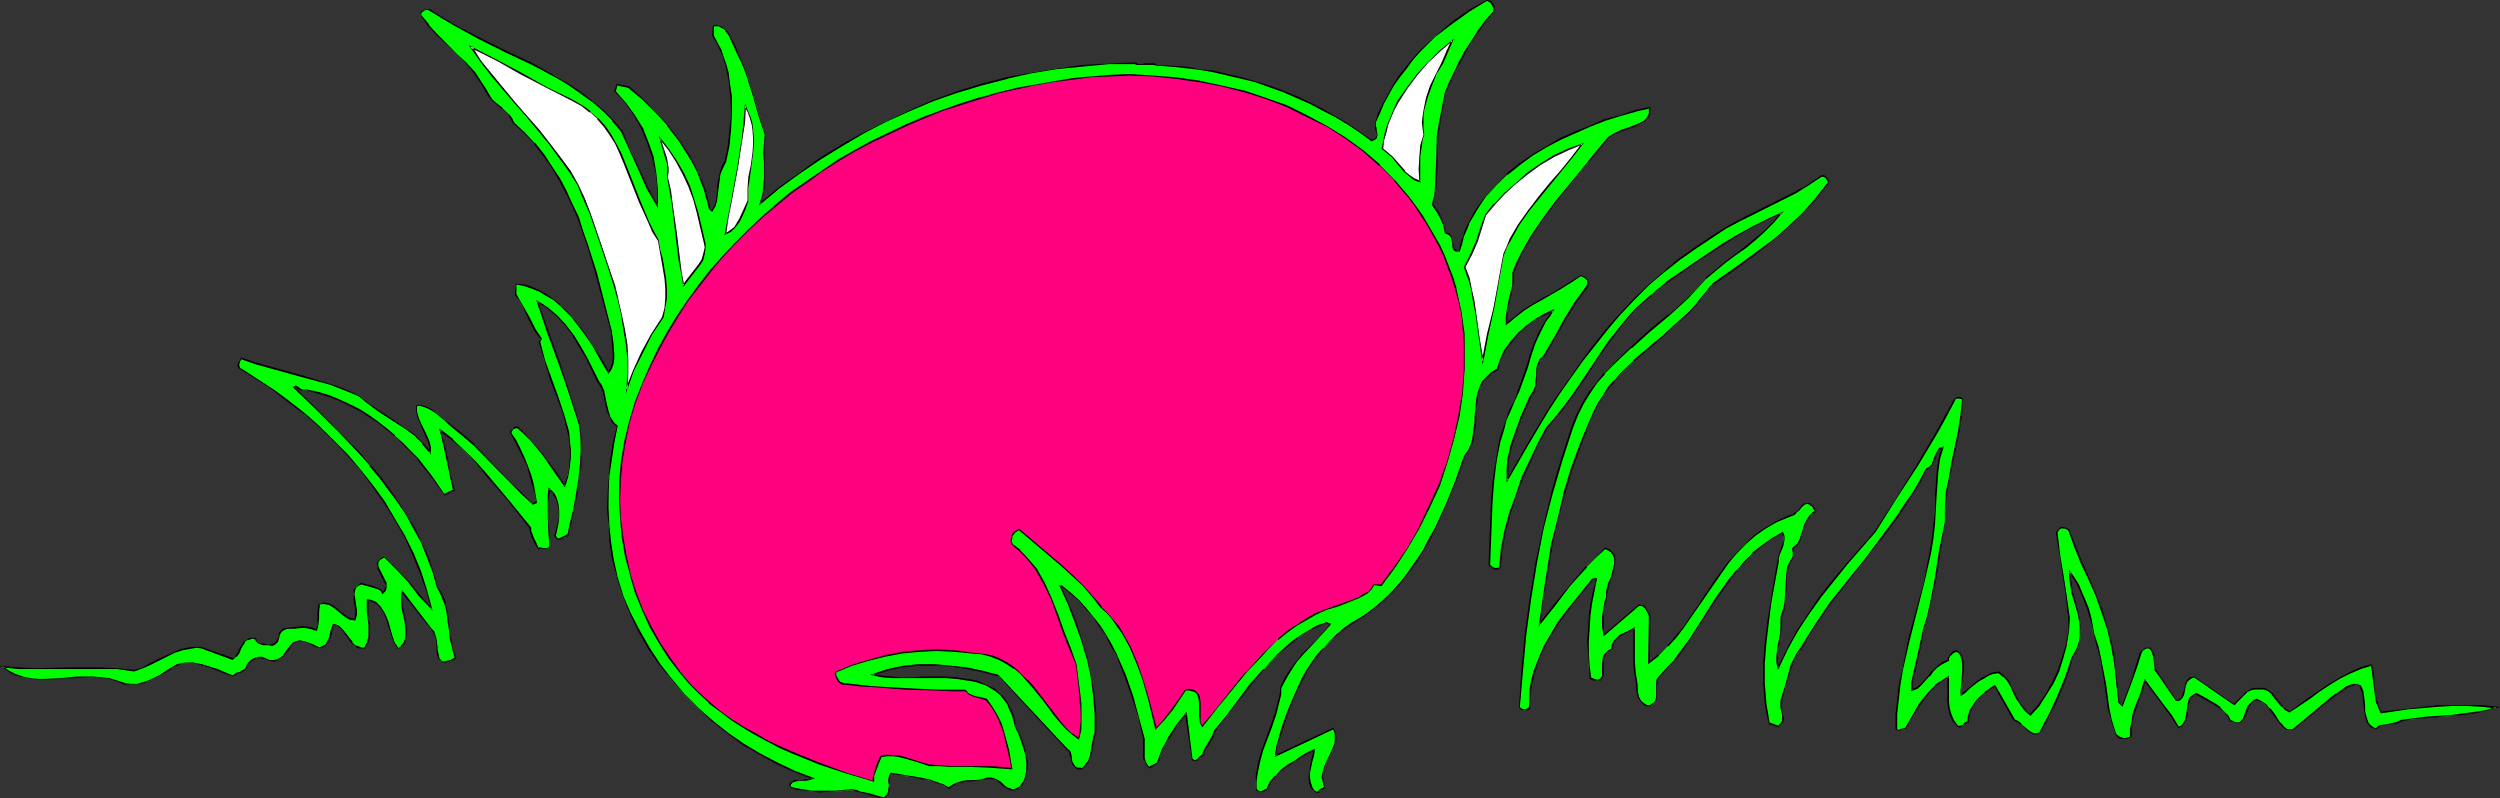 <?xml version="1.0" encoding="UTF-8" standalone="no"?>
<svg
   version="1.0"
   width="129.98mm"
   height="41.494mm"
   id="svg23"
   sodipodi:docname="Easter Egg 21.wmf"
   xmlns:inkscape="http://www.inkscape.org/namespaces/inkscape"
   xmlns:sodipodi="http://sodipodi.sourceforge.net/DTD/sodipodi-0.dtd"
   xmlns="http://www.w3.org/2000/svg"
   xmlns:svg="http://www.w3.org/2000/svg">
  <rect width="100%" height="100%" fill="#333333" stroke="none"/>
  <sodipodi:namedview
     id="namedview23"
     pagecolor="#ffffff"
     bordercolor="#000000"
     borderopacity="0.25"
     inkscape:showpageshadow="2"
     inkscape:pageopacity="0.0"
     inkscape:pagecheckerboard="0"
     inkscape:deskcolor="#d1d1d1"
     inkscape:document-units="mm" />
  <defs
     id="defs1">
    <pattern
       id="WMFhbasepattern"
       patternUnits="userSpaceOnUse"
       width="6"
       height="6"
       x="0"
       y="0" />
  </defs>
  <path
     style="fill:#00ff00;fill-opacity:1;fill-rule:evenodd;stroke:none"
     d="m 293.465,2.261 -1.616,1.777 -1.293,2.1 -1.454,1.938 -1.131,2.1 -1.131,1.938 -1.131,2.1 -0.808,1.938 -0.808,1.938 -1.293,6.622 -0.323,2.1 -0.162,1.938 v 4.038 l -0.162,3.715 -0.162,1.938 -0.485,1.777 0.97,1.292 0.646,1.292 0.485,1.454 0.485,1.454 0.323,0.162 0.323,0.162 0.323,0.485 0.323,0.646 v 0.646 l 0.162,0.646 0.162,0.485 0.323,0.323 h 0.323 0.323 l 0.485,-1.454 0.323,-1.454 0.646,-1.292 0.646,-1.454 1.454,-2.584 1.616,-2.423 2.101,-2.261 2.262,-2.1 2.424,-1.938 2.586,-1.777 2.586,-1.777 2.909,-1.454 2.747,-1.292 3.07,-1.292 2.909,-1.131 2.909,-0.969 2.909,-0.808 2.909,-0.646 v 0.646 0.646 l -0.323,0.485 -0.323,0.485 -0.485,0.323 -0.485,0.323 -1.293,0.646 -1.293,0.485 -1.454,0.485 -1.293,0.646 -1.131,0.646 -2.424,3.069 -2.586,3.069 -5.333,6.299 -2.424,3.392 -2.262,3.392 -2.101,3.553 -0.808,1.777 -0.808,1.938 v 1.292 l -0.162,1.292 -0.485,2.423 -0.485,2.584 -0.162,1.292 v 1.292 l 1.616,-1.292 1.778,-1.292 1.778,-1.292 1.778,-0.969 1.778,-1.131 1.939,-0.969 1.939,-1.131 1.939,-1.292 h 0.485 l 0.646,0.485 0.162,0.323 0.162,0.323 v 0.485 l -0.162,0.323 -2.262,3.069 -2.101,3.392 -1.939,3.553 -2.101,3.553 -0.485,0.485 -0.323,0.485 -0.485,0.969 -0.162,0.969 v 1.131 l -0.162,0.969 -0.162,1.131 -0.323,0.969 -0.323,0.485 -0.323,0.485 -1.778,4.038 -1.454,4.038 -0.646,2.1 -0.485,2.1 -0.162,2.1 v 2.1 l 3.878,-6.784 4.04,-6.784 2.262,-3.392 2.101,-3.23 2.424,-3.23 2.424,-3.23 2.424,-3.069 2.747,-2.907 2.747,-2.907 2.747,-2.746 2.909,-2.746 3.232,-2.423 3.07,-2.261 3.394,-2.261 2.586,-1.615 2.747,-1.454 10.989,-5.491 2.586,-1.615 2.424,-1.615 h 0.323 l 0.323,0.162 0.485,0.485 0.162,0.323 v 0.323 0.162 l -0.323,0.162 -2.262,2.907 -2.424,2.746 -2.747,2.584 -2.747,2.423 -2.909,2.423 -3.07,2.261 -6.141,4.361 -0.646,0.485 -0.485,0.646 -0.97,1.454 -1.293,1.454 -1.293,1.292 -2.586,2.584 -2.747,2.423 -1.293,1.131 -1.454,1.131 -2.747,2.423 -2.586,2.584 -1.293,1.292 -1.131,1.454 -0.97,1.454 -0.97,1.454 -0.97,1.777 -0.646,1.777 -1.939,4.684 -1.778,4.684 -1.454,5.007 -1.293,4.845 -1.131,5.007 -0.808,5.168 -0.808,5.33 -0.808,5.33 2.909,-3.715 3.07,-3.876 1.616,-1.938 1.616,-1.938 1.778,-1.777 1.939,-1.777 0.808,0.323 0.323,0.323 0.485,0.485 0.162,0.485 v 0.646 0.646 l -0.162,1.292 -0.485,1.454 -0.485,1.454 -0.323,1.292 -0.162,0.646 v 0.646 l -0.162,0.808 -0.162,0.969 -0.323,1.938 v 1.938 l 0.162,1.777 6.949,-5.976 h 0.485 l 0.323,0.162 0.485,0.485 0.323,0.646 0.485,0.808 -0.162,9.368 1.939,-1.615 1.778,-1.777 1.616,-1.938 1.454,-1.938 3.07,-4.199 2.747,-4.199 2.909,-4.038 1.778,-1.938 1.616,-1.777 1.939,-1.615 1.939,-1.454 2.262,-1.292 2.586,-1.131 0.646,-0.162 0.646,-0.485 0.485,-0.646 0.485,-0.485 0.646,-0.485 0.485,-0.323 h 0.323 l 0.323,0.162 0.323,0.323 0.323,0.323 0.485,0.808 -0.485,0.323 -0.485,0.485 -0.646,0.808 -0.646,0.969 -0.323,1.131 -0.646,1.938 -0.485,0.969 -0.808,0.808 0.162,0.646 v 0.646 l -0.323,0.485 -0.323,0.485 -0.485,1.454 -0.162,1.292 -0.162,2.746 -0.162,2.746 -0.323,1.454 -0.485,1.454 v 1.292 l -0.162,1.292 -0.162,1.292 -0.162,1.292 -0.162,1.292 -0.162,1.131 v 1.292 l 0.323,1.131 1.616,-3.715 2.101,-3.553 2.262,-3.553 2.262,-3.23 2.586,-3.23 2.586,-3.23 5.494,-6.299 4.04,-6.461 4.202,-6.46 3.878,-6.622 1.778,-3.23 1.778,-3.23 0.162,-0.162 0.485,-0.162 h 0.485 l 0.485,0.162 -0.323,3.069 -0.485,3.23 -1.293,6.137 -0.646,3.069 -0.485,2.907 -0.162,3.069 v 2.746 l -1.131,5.491 -0.808,5.33 -1.131,5.168 -0.646,2.746 -0.646,2.746 -0.323,1.454 -0.323,1.454 -0.646,2.907 -0.646,2.746 -0.323,1.615 v 1.454 l 0.97,-0.485 0.808,-0.646 1.616,-1.777 0.646,-0.808 0.808,-0.808 1.131,-0.808 1.131,-0.646 0.162,-0.323 0.323,-0.646 0.485,-0.485 0.646,-0.323 0.323,0.162 0.323,0.485 0.323,0.323 0.162,0.485 0.162,1.131 v 1.292 l -0.323,2.584 v 1.131 1.131 l 0.646,-0.646 0.97,-0.808 1.778,-1.292 0.97,-0.646 0.97,-0.485 0.97,-0.485 1.131,-0.162 0.97,0.808 0.808,0.969 0.646,1.131 0.485,1.131 0.646,1.131 0.808,1.292 0.808,0.969 0.97,0.969 1.616,-1.938 1.454,-1.938 1.293,-2.423 1.131,-2.261 0.808,-2.584 0.808,-2.584 0.323,-2.746 0.162,-2.584 -0.485,-4.361 -0.646,-4.199 -0.808,-4.038 -0.485,-4.199 0.162,-0.485 0.323,-0.323 h 0.323 l 0.162,-0.162 0.646,0.162 0.646,0.323 1.293,3.23 1.293,3.069 1.454,3.23 1.293,3.069 1.293,3.392 1.131,3.23 0.808,3.553 0.323,1.777 0.162,1.777 0.808,7.43 0.808,0.808 0.808,-2.423 0.97,-2.584 0.97,-2.746 0.808,-2.584 0.162,-0.323 0.162,-0.323 0.646,-0.323 0.323,-0.162 0.485,0.162 h 0.162 l 0.162,0.485 0.323,0.485 0.162,0.485 0.162,1.131 v 1.131 l 0.162,0.485 0.323,0.485 3.878,5.491 h 0.323 0.323 l 0.323,-0.646 0.323,-0.646 0.323,-0.808 0.162,-0.969 0.323,-0.646 0.485,-0.646 0.485,-0.162 h 0.323 l 7.918,5.491 1.939,-2.261 0.646,-0.485 0.646,-0.323 0.808,-0.162 h 0.97 0.485 0.485 l 0.808,0.485 0.646,0.646 0.646,0.646 1.293,1.615 0.646,0.808 0.808,0.323 3.878,-2.584 1.939,-1.454 1.939,-1.292 1.939,-1.131 2.101,-1.131 2.101,-0.969 2.262,-0.646 0.162,1.131 0.162,1.292 0.323,2.423 0.323,2.423 0.323,1.131 0.485,0.969 5.494,-0.808 5.656,-0.485 2.909,-0.162 h 2.909 l 2.909,0.162 2.909,0.323 -2.101,0.485 -2.101,0.485 -2.424,0.323 -2.424,0.323 -5.01,0.323 -2.424,0.323 -2.424,0.323 -0.485,0.323 -0.646,0.162 -1.454,0.162 -1.131,0.323 -0.646,0.162 -0.323,0.485 -0.646,-0.323 -0.485,-0.162 -0.323,-0.323 -0.323,-0.485 -0.323,-0.969 -0.162,-1.131 -0.162,-1.292 -0.162,-1.454 -0.162,-1.292 -0.485,-1.131 -0.646,-0.162 h -0.646 l -0.646,0.162 -0.646,0.323 -1.293,0.969 -1.454,0.808 -7.918,6.622 -1.131,-0.162 -0.808,-0.646 -0.808,-0.808 -1.131,-1.615 -0.646,-0.969 -0.808,-0.646 -0.808,-0.646 -0.97,-0.485 -0.485,0.162 -0.485,0.323 -0.646,0.808 -0.323,0.969 -0.323,0.969 -0.485,0.646 -0.162,0.323 -0.323,0.323 h -0.323 -0.323 -0.646 l -0.646,-0.323 -0.485,-0.969 -0.808,-0.808 -0.808,-0.808 -0.808,-0.646 -1.939,-1.131 -1.778,-0.969 -0.485,0.162 -0.485,0.323 -0.323,0.485 -0.162,0.323 -0.323,0.969 -0.162,2.1 -0.323,0.808 -0.323,0.808 -0.485,0.323 -0.485,0.323 -1.454,-2.261 -1.616,-2.423 -3.555,-4.684 -0.323,1.292 -0.485,1.454 -0.97,2.746 -0.485,1.292 -0.323,1.454 -0.162,1.454 v 1.454 l -0.485,0.323 h -0.323 -0.646 -0.323 l -0.485,-0.162 -0.485,-0.323 -0.323,-0.323 -0.162,-0.485 -0.646,-2.261 -0.485,-2.261 -0.323,-2.423 -0.323,-2.423 -0.808,-4.845 -0.646,-2.423 -0.808,-2.261 -0.323,-1.777 -0.323,-1.777 -0.485,-1.615 -0.646,-1.615 -0.646,-1.615 -0.646,-1.615 -0.808,-1.292 -0.808,-1.131 v 0.969 l 0.162,1.131 0.323,2.1 1.131,4.199 0.323,2.1 0.162,1.131 v 0.969 l -0.162,1.131 -0.323,1.131 -0.646,0.969 -0.646,0.969 -0.485,1.938 -0.646,1.938 -1.454,3.715 -0.808,1.777 -0.97,1.615 -0.808,1.938 -0.97,1.938 -0.808,0.162 -0.646,-0.162 -0.646,-0.323 -0.485,-0.323 -1.293,-1.131 -0.646,-0.485 -0.646,-0.485 -3.878,-6.622 -1.778,1.454 -0.97,0.808 -0.646,0.808 -0.808,0.969 -0.485,0.969 -0.323,0.969 -0.162,1.131 -0.485,0.323 -0.485,0.485 -0.485,0.162 h -0.323 l -0.323,-0.162 -0.808,-0.969 -0.485,-1.292 -0.323,-1.131 -0.162,-1.292 v -4.845 l -1.293,0.646 -1.131,0.969 -1.131,1.131 -1.131,1.292 -0.97,1.454 -0.97,1.454 -1.616,2.907 -0.97,0.485 h -0.485 -0.485 v -3.069 l 0.323,-2.907 0.323,-2.907 0.485,-2.907 1.293,-5.653 2.909,-11.467 1.293,-5.653 0.485,-2.907 0.323,-2.907 0.162,-2.907 0.162,-2.746 0.162,-2.261 0.162,-2.423 0.323,-2.423 0.323,-1.131 0.323,-1.292 -0.485,0.323 -0.323,0.323 -0.323,0.646 -0.323,0.808 -0.646,1.292 -0.485,0.485 -0.646,0.485 -1.131,2.423 -1.454,2.1 -1.454,2.423 -1.454,2.1 -3.232,4.361 -3.394,4.361 -3.394,4.199 -3.232,4.361 -3.07,4.199 -1.293,2.261 -1.293,2.261 -0.808,1.131 -0.808,1.292 -0.485,1.292 -0.485,1.292 -0.646,2.907 -0.808,2.584 -0.162,0.646 0.162,0.646 0.162,0.646 v 0.646 l 0.162,0.646 v 0.646 l -0.323,0.646 -0.646,0.485 -1.778,-0.646 -0.323,-1.938 -0.323,-1.938 -0.323,-4.038 v -3.876 l 0.323,-4.038 0.485,-4.038 0.646,-4.038 1.293,-7.753 v -0.808 l 0.323,-0.646 0.485,-1.454 0.323,-0.808 v -0.646 -0.808 l -0.162,-0.646 -2.101,1.292 -1.939,1.292 -1.778,1.454 -1.778,1.615 -1.454,1.777 -1.454,1.938 -2.747,3.715 -2.586,4.038 -2.424,4.038 -1.454,1.938 -1.454,1.777 -1.454,1.777 -1.616,1.615 -0.485,0.808 -0.162,0.808 v 2.423 l -0.162,0.646 -0.323,0.646 -0.323,0.323 -0.485,0.162 -0.646,-0.162 -0.485,-0.162 -0.323,-0.323 -0.323,-0.323 -0.323,-0.808 -0.323,-0.808 -0.162,-2.1 -0.162,-0.969 -0.162,-0.969 -0.162,-2.1 v -6.622 l -1.293,0.646 -1.454,0.808 -0.646,0.485 -0.485,0.646 -0.323,0.646 -0.162,0.969 -0.646,0.162 -0.485,0.485 -0.323,0.485 -0.162,0.485 -0.162,1.131 v 1.292 0.969 l -0.162,0.485 -0.162,0.323 -0.323,0.162 -0.323,0.162 -0.646,-0.162 -0.808,-0.323 -0.323,-2.423 v -2.423 l -0.162,-2.423 0.162,-2.423 0.162,-2.584 0.323,-2.423 0.485,-2.423 0.646,-2.423 -0.97,0.162 -4.525,5.653 -2.101,2.907 -1.939,3.069 -0.808,1.454 -0.808,1.615 -0.646,1.615 -0.485,1.615 -0.485,1.777 -0.323,1.777 -0.162,1.777 v 1.938 l -0.485,0.323 -0.485,0.162 -0.646,-0.162 -0.323,-0.323 0.485,-7.268 0.646,-7.107 0.97,-7.107 1.131,-6.945 1.454,-6.784 1.616,-6.784 1.939,-6.784 2.101,-6.46 0.97,-2.261 1.131,-2.261 1.293,-2.1 1.454,-1.938 1.454,-1.938 1.616,-1.777 3.555,-3.23 3.717,-3.23 3.717,-3.23 3.717,-3.392 1.778,-1.777 1.778,-1.938 3.878,-3.23 1.939,-1.454 1.939,-1.454 1.939,-1.615 1.939,-1.615 1.616,-1.615 1.616,-1.938 -2.909,1.292 -2.909,1.615 -2.747,1.454 -2.909,1.777 -5.494,3.553 -5.494,3.876 -0.485,0.646 -0.97,0.646 -0.808,0.646 -0.646,0.646 -1.778,1.454 -1.454,1.454 -1.454,1.454 -1.454,1.615 -2.424,3.23 -2.262,3.392 -2.262,3.392 -2.424,3.392 -2.424,3.392 -1.293,1.615 -1.454,1.615 -1.616,3.23 -1.616,3.23 -1.616,3.392 -1.293,3.553 -1.131,3.553 -0.97,3.553 -0.646,3.392 -0.323,3.553 -0.162,0.162 -0.323,0.162 h -0.485 l -0.646,-0.323 -0.485,-0.323 0.162,-4.199 0.162,-4.199 0.162,-4.199 0.323,-4.038 0.646,-4.038 0.646,-4.038 0.646,-1.938 0.485,-1.938 0.808,-1.777 0.808,-1.938 0.97,-2.1 0.808,-2.423 0.808,-2.261 0.646,-2.261 0.808,-2.261 0.97,-2.261 1.131,-2.1 0.808,-1.131 0.646,-0.969 -1.616,0.808 -1.778,0.969 -1.778,1.292 -1.616,1.292 -1.293,1.615 -1.293,1.777 -0.808,1.777 -0.323,0.969 -0.323,0.969 -1.131,0.808 -0.97,0.808 -0.808,0.969 -0.485,0.969 -0.485,0.969 -0.162,1.292 -0.162,2.261 -0.162,1.131 v 1.131 l -0.323,2.423 -0.162,1.131 -0.323,1.131 -0.646,1.131 -0.646,0.969 -1.778,4.845 -1.939,4.684 -2.101,4.684 -1.131,2.261 -1.293,2.1 -1.293,2.1 -1.454,2.1 -1.616,1.938 -1.616,1.938 -1.778,1.615 -1.778,1.615 -2.101,1.454 -2.101,1.454 -1.778,1.131 -1.454,1.131 -1.293,1.454 -1.293,1.292 -1.131,1.454 -1.131,1.454 -0.97,1.454 -0.808,1.615 -1.454,3.069 -1.454,3.392 -1.131,3.392 -1.131,3.392 -0.162,1.938 11.312,-5.33 v 0 l 0.323,0.646 0.162,0.808 v 0.646 l -0.162,0.646 -0.323,1.292 -0.646,1.292 -0.646,1.292 -0.646,1.454 v 0.646 l -0.162,0.808 0.162,0.646 0.162,0.808 0.162,0.323 -0.162,0.162 -0.323,0.323 h -0.162 l -0.162,0.162 -0.485,0.485 -0.485,-0.162 -0.485,-0.323 -0.323,-0.323 -0.323,-0.969 -0.162,-1.131 v -0.969 l 0.485,-2.261 0.323,-1.131 0.162,-1.131 -1.131,0.646 -1.293,0.646 -1.293,0.808 -1.293,0.969 -1.454,0.969 -1.131,1.131 -0.97,1.292 -0.646,1.292 -0.646,0.323 -0.485,0.162 h -0.646 l -0.162,-0.323 -0.323,-0.323 v -1.292 l 0.162,-1.292 0.485,-2.423 0.646,-2.423 1.778,-4.684 0.808,-2.423 0.646,-2.584 0.323,-1.292 0.162,-1.292 0.808,-1.777 0.97,-1.777 1.293,-1.615 1.293,-1.615 2.747,-2.907 2.586,-2.746 -0.808,-0.485 -1.778,0.808 -1.778,0.969 -1.616,0.969 -1.616,1.131 -1.454,1.131 -1.293,1.454 -2.747,2.746 -2.586,3.069 -2.424,3.069 -2.424,3.069 -2.262,2.907 -0.162,0.485 -0.162,0.485 -0.646,1.292 -0.808,1.292 -0.323,0.646 -0.162,0.646 -0.646,0.323 -0.162,0.323 -0.162,0.162 -0.323,0.162 h -0.323 -0.323 l -0.323,-0.323 -1.131,-8.883 -1.616,2.261 -1.616,2.261 -0.646,1.292 -0.646,1.131 -0.485,1.454 -0.485,1.292 -1.616,0.969 -0.485,-0.646 -0.485,-0.485 -0.162,-0.646 v -0.808 -1.454 -1.615 l -1.131,-4.199 -1.131,-4.199 -1.454,-4.199 -1.778,-3.876 -0.97,-1.938 -1.131,-1.938 -1.131,-1.777 -1.293,-1.777 -1.293,-1.615 -1.616,-1.615 -1.616,-1.615 -1.778,-1.292 h -0.162 l 1.454,3.23 1.454,3.553 1.293,3.553 0.97,3.553 0.97,3.715 0.485,3.715 0.323,3.876 v 3.715 l -0.323,0.969 -0.323,1.777 -0.162,0.969 -0.323,0.969 -0.323,0.808 -0.485,0.808 -0.808,0.646 h -0.323 -0.485 l -0.485,-0.323 -0.323,-0.485 -0.162,-0.485 -0.323,-1.292 -0.162,-0.646 -0.323,-0.485 -13.898,-14.536 -2.909,-0.808 -3.07,-0.646 -3.07,-0.485 -3.232,-0.162 H 180.507 l -3.07,0.323 -3.07,0.646 -2.909,0.969 1.778,0.323 1.939,0.162 h 1.939 2.101 2.101 4.525 l 2.101,0.162 2.101,0.323 1.939,0.323 1.778,0.646 1.616,0.969 0.808,0.646 0.646,0.646 0.646,0.646 0.485,0.808 0.485,0.969 0.485,1.131 0.323,0.969 0.323,1.292 0.646,1.292 0.485,1.454 0.485,1.454 0.485,1.615 0.162,1.454 -0.162,1.615 -0.323,1.454 -0.323,0.646 -0.323,0.808 -0.485,0.485 -0.485,0.162 -0.485,0.162 h -0.485 l -0.808,-0.323 -0.646,-0.485 -0.808,-0.646 -0.646,-0.485 -0.97,-0.323 h -0.485 -0.485 l -0.97,0.323 h -0.97 l -1.939,0.162 -0.97,0.162 -0.97,0.323 -0.808,0.323 -0.808,0.646 -1.293,-0.646 -1.293,-0.646 -1.454,-0.323 -1.454,-0.323 -3.07,-0.485 -2.747,-0.485 -0.323,0.485 -0.162,0.646 v 0.485 l 0.162,0.808 -0.162,0.646 -0.162,0.646 -0.162,0.485 -0.646,0.485 -1.454,-0.162 -1.616,-0.485 -1.616,-0.485 -0.808,-0.162 -0.808,-0.162 -3.232,0.323 h -3.07 -1.616 l -2.909,-0.485 -1.454,-0.323 0.162,-0.646 0.323,-0.485 0.646,-0.162 0.646,-0.162 h 0.646 0.808 l 0.808,-0.162 0.646,-0.162 -3.555,-1.292 -3.394,-1.615 -3.394,-1.777 -3.232,-1.938 -3.232,-2.261 -2.909,-2.423 -2.909,-2.423 -2.747,-2.746 -2.586,-2.907 -2.262,-3.069 -2.101,-3.23 -1.939,-3.23 -1.616,-3.392 -1.616,-3.553 -1.131,-3.715 -0.808,-3.715 -0.485,-3.23 -0.323,-3.23 -0.162,-3.23 0.162,-3.23 v -3.23 l 0.485,-3.23 0.485,-3.23 0.808,-3.23 -0.485,-0.485 -0.485,-0.485 -0.485,-0.969 -0.485,-1.131 -0.323,-1.292 -0.485,-2.423 -0.485,-1.292 -0.646,-0.969 -2.262,-4.522 -1.293,-2.261 -1.293,-2.1 -1.454,-2.1 -1.778,-1.777 -1.778,-1.615 -0.97,-0.646 -1.131,-0.485 2.101,5.976 2.262,5.976 1.939,6.137 1.939,5.976 0.323,2.746 0.162,2.746 -0.162,2.746 -0.323,2.907 -0.485,2.907 -0.485,2.746 -0.646,2.584 -0.646,2.423 -0.646,0.323 -0.646,0.323 -0.323,0.162 h -0.323 l -0.162,-0.162 -0.323,-0.485 0.646,-2.423 v -1.292 -1.292 -1.131 l -0.323,-1.131 -0.646,-1.131 -0.808,-0.808 -0.162,1.292 v 1.454 2.907 2.907 l 0.323,2.907 -0.323,0.162 h -0.323 -0.808 -0.323 -0.646 l -0.485,-1.131 -0.485,-0.969 -0.323,-0.808 -0.162,-0.485 v -0.646 l -4.04,-5.007 -4.363,-5.168 -2.262,-2.423 -2.262,-2.423 -2.424,-2.261 -2.424,-1.938 0.323,1.454 0.485,1.454 0.646,3.069 0.485,2.907 0.808,2.907 -1.778,0.969 L 84.84,93.677 82.093,90.285 79.184,87.055 77.568,85.602 75.952,84.148 74.174,82.856 72.397,81.725 70.619,80.595 68.68,79.626 66.741,78.657 64.64,77.849 62.539,77.203 60.438,76.718 h -0.808 l -0.646,-0.162 -0.485,-0.323 -0.323,-0.485 -0.485,0.323 4.363,4.199 4.363,4.361 4.202,4.522 2.101,2.261 1.939,2.423 1.778,2.423 1.778,2.423 1.778,2.584 1.454,2.584 1.454,2.746 1.131,2.746 0.97,2.907 0.97,3.069 0.808,1.454 0.646,1.777 0.323,1.615 0.323,1.777 0.323,1.938 0.162,1.777 0.485,1.777 0.485,1.938 -0.97,0.323 -0.808,0.323 h -0.485 -0.485 l -0.323,-0.323 -0.162,-0.323 -0.162,-0.485 -0.162,-0.646 v -0.485 -0.646 l -0.323,-1.454 -0.323,-1.131 -0.162,-0.485 -0.485,-0.323 -5.656,-7.591 -0.162,0.808 v 0.646 l 0.162,1.615 0.323,1.615 0.323,1.454 0.162,1.615 v 0.646 l -0.162,0.808 -0.162,0.646 -0.162,0.485 -0.485,0.646 -0.646,0.323 -0.646,-1.131 -0.646,-1.454 -0.808,-2.907 -0.646,-1.454 -0.646,-1.131 -0.485,-0.485 -0.646,-0.485 -0.646,-0.323 -0.808,-0.162 v 1.131 1.131 l 0.162,1.292 0.162,1.292 v 1.292 1.131 l -0.323,1.131 -0.485,0.969 H 71.104 70.619 l -0.485,-0.162 -0.323,-0.162 -0.646,-0.646 -0.646,-0.969 -1.131,-1.615 -0.808,-0.646 -0.485,-0.162 -0.485,-0.323 -0.485,1.454 -0.323,1.454 -0.323,0.646 -0.485,0.485 -0.485,0.485 -0.808,0.323 -1.131,-0.646 -1.293,-0.485 -0.646,-0.323 h -0.646 -0.646 l -0.808,0.323 -0.323,0.646 -0.485,0.485 -0.97,1.292 -0.485,0.646 -0.808,0.323 -0.646,0.162 -0.97,-0.162 -0.646,-0.323 -0.646,-0.162 h -0.646 l -0.485,0.162 -0.646,0.162 -0.485,0.323 -0.485,0.323 -0.323,0.646 v 0.323 l -0.323,0.323 -0.808,0.485 -0.323,0.162 -0.485,0.162 -0.808,0.485 -1.454,-0.485 -1.616,-0.646 -1.454,-0.485 -1.616,-0.646 -1.616,-0.162 h -1.616 l -0.808,0.162 -0.808,0.162 -0.646,0.485 -0.808,0.485 -2.101,1.131 -2.101,1.131 -1.131,0.323 -0.97,0.323 h -1.293 l -1.293,-0.162 -1.454,-0.646 -1.454,-0.323 -1.616,-0.323 H 18.261 15.19 l -3.232,0.323 H 8.888 7.434 5.979 l -1.616,-0.323 -1.293,-0.485 -1.454,-0.808 -1.293,-0.808 3.394,0.323 3.394,0.162 6.464,-0.162 h 6.302 l 3.232,0.162 3.232,0.323 1.616,-0.646 1.616,-0.646 1.616,-0.808 3.232,-1.615 1.616,-0.485 1.778,-0.323 h 0.808 0.97 l 6.141,2.261 0.646,-0.485 0.485,-0.808 0.323,-0.808 0.485,-0.646 0.323,-0.646 0.485,-0.485 0.646,-0.162 0.485,-0.162 0.485,0.162 0.323,0.485 0.323,0.323 0.485,0.323 h 0.485 0.97 l 0.808,0.162 0.646,-0.323 0.323,-0.485 0.323,-0.969 0.162,-0.485 0.323,-0.485 0.323,-0.323 0.646,-0.162 1.616,-0.162 1.454,-0.162 h 0.646 l 0.808,0.162 0.646,0.162 0.646,0.323 0.323,-0.485 v -0.485 l 0.162,-1.292 v -1.292 l 0.162,-1.615 0.485,-0.162 h 0.485 l 0.97,0.162 0.808,0.485 0.808,0.646 0.808,0.646 0.808,0.646 0.97,0.485 0.97,0.162 0.162,-0.969 v -0.969 l -0.162,-0.969 -0.162,-1.131 -0.162,-0.969 0.162,-0.969 0.162,-0.323 0.323,-0.323 0.323,-0.323 0.485,-0.162 1.131,0.323 1.293,0.323 1.131,0.485 0.323,0.323 0.323,0.485 0.485,-0.485 0.162,-0.485 v -0.485 -0.646 l -0.485,-0.969 -0.485,-0.969 -0.485,-0.969 -0.162,-0.323 v -0.485 -0.323 l 0.323,-0.485 0.485,-0.323 0.646,-0.323 2.424,2.423 2.262,2.584 2.101,2.584 2.262,2.584 -0.97,-3.715 -1.131,-3.553 -1.454,-3.553 -1.616,-3.392 -1.939,-3.392 -2.101,-3.23 -2.262,-3.23 -2.424,-3.069 -2.424,-2.907 -2.747,-2.907 -2.909,-2.584 -2.909,-2.584 -2.909,-2.423 -3.07,-2.261 -3.232,-2.1 -3.232,-2.1 -0.323,-0.323 -0.162,-0.162 v -0.485 l 0.162,-0.646 0.323,-0.485 2.909,0.969 2.909,0.808 5.818,1.615 5.818,1.615 2.909,1.131 2.909,1.131 1.778,1.454 1.778,1.454 3.717,2.423 1.778,1.131 1.778,1.454 1.616,1.615 0.808,0.808 0.646,0.969 v -1.131 l -0.323,-1.131 -0.97,-2.261 -0.646,-1.131 -0.323,-1.131 -0.323,-1.292 V 79.787 h 0.97 l 0.808,0.323 0.97,0.323 0.97,0.646 1.778,1.454 0.808,0.808 0.808,0.485 2.101,1.777 1.939,1.777 7.595,7.753 1.939,2.1 2.101,1.777 0.646,-0.323 -0.323,-1.777 -0.323,-1.777 -0.485,-1.777 -0.646,-1.615 -0.646,-1.777 -0.808,-1.615 -0.808,-1.615 -0.97,-1.454 v -0.323 -0.162 l 0.323,-0.485 0.485,-0.323 h 0.485 l 1.454,1.292 1.293,1.292 2.262,2.746 2.262,3.069 2.101,3.069 0.485,-1.777 0.323,-1.938 0.323,-1.777 v -1.615 l -0.323,-1.777 -0.162,-1.777 -0.97,-3.392 -1.131,-3.392 -1.293,-3.553 -1.293,-3.553 -0.97,-3.715 0.323,-0.646 -0.646,-0.808 -0.646,-0.969 -1.131,-2.423 -1.293,-2.261 -0.646,-1.131 -0.646,-0.969 v -2.1 l 1.616,0.162 1.616,0.485 1.454,0.646 1.454,0.808 1.293,0.969 1.293,0.969 1.131,1.131 1.293,1.292 2.101,2.746 1.939,2.746 1.616,2.746 1.454,2.746 0.485,-0.808 0.323,-0.969 0.162,-0.969 v -0.969 l -0.162,-2.261 -0.162,-2.1 -3.07,-11.467 -1.616,-5.653 -0.97,-2.746 -0.97,-2.584 -1.131,-2.746 -1.293,-2.423 -1.293,-2.584 -1.454,-2.261 -1.616,-2.423 -1.778,-2.261 -1.939,-1.938 -2.101,-2.1 -0.485,-0.808 -0.485,-0.646 -1.293,-1.292 -1.454,-1.131 -0.808,-0.808 -0.485,-0.646 -0.646,-1.131 -0.646,-1.131 -1.454,-2.1 -1.778,-1.938 -1.778,-1.938 -3.717,-3.715 -1.778,-1.938 -1.616,-1.938 0.323,-0.646 0.323,-0.323 h 0.646 0.646 l 2.262,1.615 2.586,1.454 4.848,2.584 5.333,2.584 5.01,2.423 5.01,2.584 2.424,1.615 2.262,1.454 2.262,1.615 1.939,1.777 1.939,1.938 1.778,2.261 1.778,3.715 1.616,3.715 1.616,3.715 1.939,3.392 v -3.23 l -0.323,-3.23 -0.485,-2.907 -0.97,-2.907 -1.131,-2.746 -1.616,-2.746 -1.616,-2.423 -2.101,-2.261 0.323,-1.292 2.424,0.485 2.586,2.423 2.586,2.423 2.424,2.746 2.262,2.907 1.939,3.069 0.808,1.615 0.97,1.615 0.646,1.615 0.646,1.777 0.485,1.777 0.485,1.777 0.485,0.646 0.646,-1.131 0.323,-1.131 0.162,-2.423 0.162,-1.292 0.323,-1.292 0.323,-1.292 0.646,-1.131 0.646,-3.069 0.323,-3.23 0.162,-3.23 v -3.392 l -0.323,-3.069 -0.323,-1.615 -0.323,-1.615 -0.646,-1.454 -0.485,-1.454 -0.646,-1.292 -0.808,-1.454 0.162,-1.938 h 0.485 0.485 l 0.808,0.485 0.646,0.646 0.646,0.808 0.808,1.777 0.808,1.777 0.808,1.938 0.97,1.938 1.293,4.038 1.131,4.038 1.293,3.876 -0.323,1.938 v 1.777 1.777 3.392 1.615 l -0.323,1.615 -0.485,1.615 3.878,-3.069 3.878,-3.069 4.202,-2.746 4.202,-2.584 4.202,-2.584 4.525,-2.261 4.525,-2.1 4.686,-1.777 4.686,-1.777 4.848,-1.454 4.848,-1.292 5.01,-1.131 5.01,-0.808 5.01,-0.485 5.171,-0.485 h 5.01 l 0.323,0.162 0.485,0.162 h 0.646 l 0.485,-0.162 h 1.293 0.646 l 0.485,0.162 2.747,0.323 2.909,0.162 2.747,0.323 2.747,0.485 2.747,0.646 2.747,0.646 2.747,0.808 2.586,0.808 2.747,0.969 2.586,1.131 2.586,1.131 2.424,1.292 2.586,1.454 2.424,1.454 2.424,1.615 2.424,1.615 0.646,-0.162 0.323,-0.323 v -0.485 -0.323 -0.485 l -0.162,-0.646 -0.162,-0.485 v -0.646 l 0.808,-1.938 0.808,-1.777 0.97,-1.777 1.131,-1.777 1.131,-1.777 1.293,-1.615 1.293,-1.615 1.293,-1.615 3.07,-3.069 3.232,-2.584 3.394,-2.423 3.555,-1.938 0.646,0.162 0.485,0.485 0.323,0.646 z"
     id="path1" />
  <path
     style="fill:#000000;fill-opacity:1;fill-rule:evenodd;stroke:none"
     d="m 293.465,2.261 v 0 l -1.616,1.777 -1.454,1.938 -1.293,2.1 -1.293,1.938 -1.131,2.1 -0.97,2.1 -0.97,1.938 -0.808,1.938 -1.293,6.622 -0.323,2.1 v 1.938 l -0.162,4.038 -0.162,3.715 -0.162,1.938 -0.485,1.777 0.97,1.454 0.646,1.131 0.646,1.454 v 0 l 0.323,1.615 0.485,0.162 v 0 l 0.323,0.162 -0.162,-0.162 0.485,0.485 0.162,0.646 v 0 l 0.162,0.646 v 0.646 l 0.162,0.646 0.485,0.323 h 0.323 0.485 l 0.485,-1.454 0.323,-1.454 0.646,-1.454 0.485,-1.292 1.616,-2.746 1.616,-2.423 v 0 l 2.101,-2.261 2.101,-2.1 v 0.162 l 2.424,-1.938 2.586,-1.938 2.747,-1.615 2.747,-1.454 2.909,-1.292 2.909,-1.292 2.909,-1.131 3.07,-0.969 2.909,-0.808 h -0.162 l 2.909,-0.646 -0.162,-0.162 v 0.646 0.646 -0.162 l -0.323,0.646 -0.323,0.485 v 0 l -0.323,0.323 v 0 l -0.646,0.323 -1.131,0.485 -1.293,0.485 -1.454,0.485 -1.293,0.646 -1.131,0.646 -2.586,3.069 -2.586,3.23 -5.171,6.299 -2.424,3.23 -2.424,3.553 -1.939,3.392 -0.97,1.938 -0.808,1.938 v 1.292 1.292 l -0.646,2.423 -0.485,2.584 -0.162,1.292 v 1.615 l 1.939,-1.615 1.616,-1.292 1.778,-1.131 1.778,-0.969 1.939,-1.131 1.939,-1.131 1.778,-1.131 1.939,-1.292 v 0 l 0.485,0.162 v 0 l 0.646,0.485 v 0 l 0.162,0.162 v 0 0.323 0.485 -0.162 l -0.162,0.485 -2.262,3.069 -2.101,3.392 -1.939,3.553 -2.101,3.553 v 0 l -0.323,0.485 h -0.162 l -0.323,0.323 -0.485,1.131 -0.162,0.969 v 1.131 l -0.162,0.969 v 1.131 -0.162 l -0.485,1.131 -0.323,0.485 -0.323,0.485 -1.778,4.038 -1.454,4.038 -0.646,1.938 v 0.162 l -0.485,2.1 -0.162,2.1 v 2.584 l 4.202,-7.268 4.04,-6.784 2.101,-3.23 2.262,-3.23 2.424,-3.392 2.424,-3.069 2.424,-3.069 2.586,-3.069 v 0 l 2.747,-2.907 2.747,-2.746 3.07,-2.584 v 0 l 3.07,-2.423 3.232,-2.261 3.394,-2.261 2.424,-1.615 2.747,-1.454 10.989,-5.491 2.586,-1.615 2.424,-1.615 v 0 h 0.323 v 0 l 0.323,0.162 v -0.162 l 0.323,0.485 0.162,0.323 v 0 l 0.162,0.323 v -0.162 l -0.162,0.323 v 0 l -0.162,0.162 v 0 l -2.262,2.907 v 0 l -2.424,2.746 -2.747,2.584 -2.747,2.423 v 0 l -3.07,2.261 -3.07,2.261 -6.141,4.361 v 0.162 l -0.485,0.485 v 0 l -0.485,0.646 -1.131,1.292 -1.131,1.454 v 0 l -1.293,1.454 -2.747,2.423 -2.586,2.423 v 0 l -1.454,1.131 -1.454,1.292 -2.747,2.261 v 0.162 l -2.586,2.423 -1.131,1.454 h -0.162 l -1.131,1.292 -0.97,1.615 -0.97,1.454 -0.808,1.615 -0.808,1.777 -1.939,4.684 -1.778,4.845 -1.454,4.845 v 0.162 l -1.131,4.845 -1.293,5.007 -0.808,5.168 -0.808,5.33 -0.808,5.653 3.232,-4.038 2.909,-3.876 1.616,-1.777 1.778,-1.938 h -0.162 l 1.778,-1.777 2.101,-1.938 -0.162,0.162 0.646,0.323 0.485,0.323 v 0 l 0.323,0.485 0.162,0.485 v -0.162 l 0.162,0.646 v 0.646 l -0.323,1.292 v 0 l -0.323,1.454 -0.646,1.292 v 0.162 l -0.323,1.292 v 0.646 0.646 0 l -0.323,0.808 v 0 l -0.162,0.969 -0.323,1.938 v 1.938 l 0.323,1.938 6.949,-5.976 v 0 h 0.485 v 0 l 0.323,0.162 v 0 l 0.485,0.485 v 0 l 0.646,1.292 v 0 l -0.162,9.529 2.101,-1.615 v -0.162 l 1.778,-1.777 h 0.162 l 1.616,-1.777 1.454,-1.938 2.909,-4.199 2.909,-4.199 2.909,-4.199 1.616,-1.938 v 0 l 1.778,-1.777 1.778,-1.615 v 0 l 2.101,-1.454 2.262,-1.292 -2.424,1.131 -2.101,1.454 v 0 l -1.778,1.777 -1.778,1.777 v 0 l -1.778,1.938 -2.909,4.038 -2.747,4.199 -2.909,4.199 -1.616,1.938 -1.616,1.938 h 0.162 l -1.939,1.777 v -0.162 l -1.778,1.615 0.162,0.162 0.162,-9.368 -0.808,-1.454 -0.485,-0.646 h -0.323 l -0.646,-0.162 -6.949,5.976 0.162,0.162 -0.162,-1.777 v -1.938 l 0.162,-1.938 0.323,-0.969 v 0.162 l 0.162,-0.969 v -0.646 l 0.162,-0.646 0.323,-1.292 v 0 l 0.485,-1.454 0.485,-1.292 v -0.162 l 0.162,-1.292 v -0.646 -0.646 l -0.162,-0.485 -0.485,-0.485 v 0 l -0.485,-0.485 -0.808,-0.323 -1.939,1.938 -1.778,1.777 h -0.162 l -1.616,1.938 -1.616,1.938 -3.07,3.715 -2.909,3.715 0.323,0.162 0.646,-5.33 0.97,-5.33 0.808,-5.168 1.131,-5.007 1.293,-4.845 v 0 l 1.454,-4.845 1.778,-4.845 1.778,-4.684 0.808,-1.777 0.808,-1.615 0.97,-1.615 1.131,-1.454 1.131,-1.292 h -0.162 l 1.293,-1.454 2.586,-2.584 v 0.162 l 2.747,-2.423 1.454,-1.131 1.454,-1.292 v 0 l 2.586,-2.423 2.747,-2.423 1.293,-1.454 v 0 l 1.131,-1.454 1.131,-1.454 0.485,-0.646 v 0 l 0.485,-0.485 v 0.162 l 6.141,-4.361 3.07,-2.261 2.909,-2.423 v 0 l 2.909,-2.584 2.586,-2.423 2.586,-2.746 v 0 l 2.262,-2.907 v 0 l 0.162,-0.162 0.162,-0.323 v -0.485 l -0.162,-0.162 -0.485,-0.646 -0.485,-0.162 h -0.323 l -2.586,1.777 -2.586,1.454 -10.989,5.491 -2.586,1.454 -2.586,1.615 -3.394,2.261 -3.232,2.261 -3.07,2.584 v 0 l -2.909,2.584 -2.909,2.746 -2.747,2.907 v 0 l -2.747,3.069 -2.424,3.069 -2.424,3.23 -2.262,3.23 -2.262,3.23 -2.262,3.392 -4.04,6.784 -3.878,6.784 h 0.323 v -2.1 l 0.162,-2.1 0.485,-2.1 v 0 l 0.646,-2.1 1.454,-4.038 1.778,-3.876 0.323,-0.646 0.323,-0.323 0.323,-1.131 0.162,-1.131 v -0.969 -1.131 l 0.323,-0.969 v 0.162 l 0.323,-1.131 0.485,-0.485 h -0.162 l 0.646,-0.323 2.101,-3.715 1.939,-3.392 2.101,-3.392 2.262,-3.069 0.162,-0.485 V 55.399 l -0.162,-0.485 -0.323,-0.162 v -0.162 l -0.485,-0.323 -0.646,-0.162 -2.101,1.292 -1.778,1.131 -1.939,1.131 -1.778,0.969 -1.939,1.131 -1.778,1.131 -1.616,1.292 -1.616,1.292 0.162,0.162 v -1.292 -1.292 l 0.646,-2.584 0.485,-2.423 0.162,-1.292 v -1.292 0.162 l 0.808,-1.938 0.808,-1.938 2.101,-3.553 2.262,-3.392 2.424,-3.23 5.171,-6.46 2.747,-3.069 2.424,-3.069 v 0.162 l 1.131,-0.808 1.293,-0.485 1.293,-0.485 1.454,-0.485 1.131,-0.646 0.646,-0.323 0.323,-0.485 h 0.162 l 0.323,-0.323 0.323,-0.646 v -0.646 -0.808 l -3.07,0.646 v 0 l -2.909,0.969 -3.07,0.808 -2.909,1.292 -2.909,1.131 -2.909,1.292 -2.747,1.615 -2.747,1.615 -2.586,1.777 -2.424,1.938 v 0.162 l -2.101,2.1 -2.101,2.261 v 0 l -1.778,2.423 -1.454,2.584 -0.646,1.292 -0.485,1.454 -0.485,1.454 -0.323,1.454 v 0 h -0.323 l -0.323,-0.162 h 0.162 l -0.485,-0.323 0.162,0.162 -0.162,-0.646 v 0.162 l -0.162,-0.646 -0.162,-0.646 v -0.162 l -0.162,-0.646 -0.485,-0.485 -0.323,-0.162 h -0.323 v 0 l -0.323,-1.454 v -0.162 l -0.485,-1.292 -0.646,-1.292 -0.97,-1.292 v 0 l 0.323,-1.777 0.323,-1.938 0.162,-3.715 v -4.038 l 0.162,-1.938 0.323,-2.1 1.131,-6.622 v 0.162 l 0.97,-1.938 0.808,-2.1 1.131,-1.938 1.131,-2.1 1.131,-2.1 1.454,-1.938 1.293,-1.938 1.616,-1.938 z"
     id="path2" />
  <path
     style="fill:#000000;fill-opacity:1;fill-rule:evenodd;stroke:none"
     d="m 349.217,102.56 2.424,-0.969 0.808,-0.323 0.485,-0.323 v -0.162 l 0.646,-0.485 0.485,-0.646 0.485,-0.485 v 0 l 0.646,-0.162 h -0.162 0.323 -0.162 l 0.323,0.162 0.323,0.323 v -0.162 l 0.485,0.485 h -0.162 l 0.485,0.646 0.162,-0.162 -0.646,0.323 -0.323,0.485 h -0.162 l -0.646,0.969 -0.485,0.969 -0.323,1.131 -0.646,1.938 -0.485,0.808 v 0 l -0.97,0.808 0.162,0.808 v 0.646 0 l -0.162,0.485 -0.323,0.485 -0.646,1.292 v 0.162 l -0.162,1.292 -0.162,2.746 -0.162,2.746 -0.323,1.454 v -0.162 l -0.485,1.615 v 1.292 1.292 l -0.162,1.292 -0.323,1.292 -0.162,1.292 -0.162,1.131 v 1.292 l 0.323,1.454 1.939,-4.038 1.939,-3.553 2.262,-3.392 2.424,-3.392 2.586,-3.23 2.586,-3.23 5.494,-6.299 4.04,-6.461 4.202,-6.46 3.878,-6.46 1.778,-3.23 1.778,-3.392 h -0.162 l 0.323,-0.162 h -0.162 0.485 0.485 -0.162 l 0.485,0.162 v -0.162 l -0.323,3.069 -0.485,3.23 -1.293,6.137 -0.485,3.069 -0.646,2.907 -0.162,3.069 v 2.746 l -1.131,5.491 -0.808,5.33 -0.97,5.168 -0.646,2.746 v 0 l -0.808,2.584 v 0.162 l -0.323,1.454 -0.323,1.454 -0.646,2.907 -0.646,2.746 -0.323,1.615 v 1.615 l 1.293,-0.485 0.808,-0.808 v 0 l 1.454,-1.615 h 0.162 l 0.646,-0.969 v 0 l 0.808,-0.808 v 0 l 0.97,-0.646 1.293,-0.646 v -0.485 l 0.323,-0.646 v 0.162 l 0.485,-0.485 0.646,-0.323 h -0.162 l 0.485,0.162 v 0 l 0.323,0.323 0.162,0.485 0.162,0.485 v -0.162 l 0.162,1.131 v 1.292 l -0.162,2.584 -0.162,1.131 v 1.292 l 0.97,-0.646 0.808,-0.808 1.778,-1.454 0.97,-0.485 0.97,-0.646 0.97,-0.323 v 0 l 1.131,-0.162 h -0.162 l 0.97,0.808 v -0.162 l 0.808,0.969 0.646,1.131 0.485,1.131 0.646,1.292 0.808,1.131 0.808,1.131 1.131,0.969 1.778,-1.938 1.293,-2.1 1.454,-2.261 1.131,-2.423 0.808,-2.584 0.646,-2.423 v -0.162 l 0.485,-2.746 0.162,-2.584 -0.646,-4.361 -0.646,-4.199 -0.646,-4.038 -0.485,-4.199 v 0 l 0.162,-0.323 0.323,-0.323 h -0.162 l 0.323,-0.162 v 0 h 0.162 0.646 v 0 l 0.646,0.323 v 0 l 1.131,3.23 1.293,3.23 1.454,3.069 1.454,3.23 1.131,3.23 1.131,3.392 v -0.162 l 0.808,3.553 0.323,1.777 0.323,1.777 0.808,7.591 0.808,0.808 1.939,-5.168 0.97,-2.746 0.808,-2.584 0.162,-0.323 0.162,-0.162 h -0.162 l 0.808,-0.485 h -0.162 0.323 0.485 -0.162 l 0.323,0.162 h -0.162 l 0.323,0.323 0.162,0.485 v 0 l 0.162,0.485 0.162,1.131 0.162,1.131 v 0.646 l 0.323,0.323 3.878,5.653 h 0.485 l 0.323,-0.162 0.485,-0.485 0.323,-0.646 0.162,-0.969 v 0 l 0.162,-0.969 v 0.162 l 0.323,-0.808 v 0 l 0.646,-0.485 v 0 l 0.323,-0.162 0.485,-0.162 h -0.162 l 7.918,5.491 2.101,-2.1 v 0 l 0.485,-0.485 0.646,-0.323 v 0 l 0.808,-0.162 h 1.454 0.485 -0.162 l 0.808,0.323 v 0 l 0.808,0.646 h -0.162 l 0.646,0.808 1.293,1.615 h 0.162 l 0.646,0.646 0.808,0.485 3.878,-2.584 1.939,-1.454 1.939,-1.292 2.101,-1.292 1.939,-0.969 2.262,-0.969 2.101,-0.646 -0.162,-0.162 0.162,1.131 0.162,1.292 0.323,2.423 0.323,2.423 0.485,1.131 0.485,1.131 5.494,-0.808 5.656,-0.485 2.909,-0.162 h 2.909 l 2.909,0.162 2.909,0.323 -0.162,-0.323 -1.939,0.646 v 0 l -2.101,0.323 -2.424,0.323 -2.424,0.323 -5.01,0.323 -2.424,0.323 -2.424,0.323 -0.646,0.323 h 0.162 l -0.646,0.162 -1.454,0.323 -1.131,0.323 v 0 l 1.131,-0.162 1.454,-0.162 0.646,-0.162 0.646,-0.323 h -0.162 l 2.424,-0.485 2.424,-0.162 5.01,-0.485 2.424,-0.162 2.424,-0.323 2.101,-0.485 v 0 l 2.747,-0.808 -3.555,-0.323 h -2.909 -2.909 -2.909 l -5.656,0.646 -5.494,0.646 h 0.162 l -0.485,-0.969 -0.323,-0.969 v 0 l -0.485,-2.423 -0.162,-2.423 -0.162,-1.292 -0.323,-1.292 -2.262,0.646 -2.101,0.969 -2.101,1.131 -1.939,1.131 -2.101,1.454 -1.939,1.292 -3.717,2.746 h 0.162 l -0.808,-0.485 v 0 l -0.808,-0.646 h 0.162 l -1.293,-1.615 -0.646,-0.808 v 0 l -0.808,-0.646 -0.808,-0.485 h -0.485 -1.454 l -0.808,0.162 -0.646,0.485 -0.646,0.323 v 0.162 l -2.101,2.1 h 0.162 l -7.918,-5.491 -0.485,0.162 h -0.323 l -0.646,0.646 -0.323,0.808 -0.162,0.969 v 0 l -0.323,0.808 -0.162,0.646 -0.485,0.485 v 0 l -0.162,0.162 v 0 h -0.323 v 0 l -3.717,-5.491 -0.323,-0.485 v 0 l -0.162,-0.485 -0.162,-1.131 v -1.131 l -0.162,-0.646 -0.323,-0.485 -0.162,-0.323 -0.323,-0.162 h -0.485 -0.323 l -0.646,0.485 -0.323,0.323 -0.162,0.162 -0.808,2.584 -0.808,2.746 -0.97,2.584 -0.97,2.584 h 0.162 l -0.646,-0.808 v 0 l -0.808,-7.43 -0.162,-1.777 -0.323,-1.777 -0.97,-3.553 v 0 l -0.97,-3.392 -1.293,-3.23 -1.293,-3.069 -1.454,-3.23 -1.293,-3.23 -1.293,-3.23 -0.646,-0.323 -0.808,-0.162 -0.323,0.162 -0.162,0.162 -0.323,0.323 -0.323,0.485 0.646,4.199 0.646,4.038 0.646,4.199 0.485,4.361 v 2.584 l -0.485,2.746 v 0 l -0.808,2.584 -0.808,2.423 -1.131,2.423 -1.293,2.261 -1.454,2.1 -1.616,1.777 h 0.162 l -0.97,-0.808 h 0.162 l -0.97,-1.131 -0.646,-1.131 -0.646,-1.131 -0.646,-1.292 -0.485,-1.131 -0.97,-0.969 -0.97,-0.808 -1.293,0.162 -0.97,0.485 -0.97,0.485 -0.97,0.646 -1.778,1.454 -0.808,0.646 -0.808,0.646 0.162,0.162 v -1.131 l 0.162,-1.131 0.323,-2.584 v -1.292 l -0.162,-1.131 -0.162,-0.485 -0.323,-0.485 -0.323,-0.323 -0.485,-0.323 -0.808,0.323 -0.485,0.646 -0.323,0.485 -0.162,0.485 v 0 l -1.131,0.485 -0.97,0.808 v 0 l -0.808,0.808 h -0.162 l -0.646,0.969 v 0 l -1.454,1.615 v 0 l -0.808,0.646 -1.131,0.485 0.323,0.162 v -1.454 l 0.323,-1.615 0.646,-2.746 0.646,-2.907 0.323,-1.454 0.162,-1.454 v 0 l 0.808,-2.746 v 0 l 0.646,-2.746 1.131,-5.168 0.808,-5.33 0.97,-5.491 v -2.746 l 0.323,-3.069 0.485,-2.907 0.646,-3.069 1.293,-6.137 0.485,-3.23 0.162,-3.069 -0.485,-0.323 h -0.485 l -0.485,0.162 -0.323,0.323 -1.778,3.23 -1.778,3.23 -3.878,6.622 -4.04,6.46 -4.04,6.299 -5.494,6.299 -2.747,3.23 -2.586,3.23 -2.262,3.392 -2.262,3.392 -1.939,3.553 -1.778,3.715 0.323,0.162 -0.323,-1.131 v -1.292 -1.131 l 0.323,-1.292 0.162,-1.292 0.162,-1.292 0.162,-1.292 v -1.292 0 l 0.485,-1.454 v 0 l 0.162,-1.454 0.323,-2.746 v -2.746 l 0.323,-1.292 v 0 l 0.485,-1.292 0.323,-0.485 0.162,-0.646 v -0.646 -0.646 0 l 0.808,-0.808 0.485,-0.808 0.646,-2.1 0.323,-0.969 0.485,-0.969 0.808,-0.969 h -0.162 l 0.485,-0.485 v 0.162 l 0.646,-0.485 -0.485,-0.808 v 0 l -0.485,-0.485 v 0 l -0.323,-0.323 h -0.323 -0.323 l -0.646,0.162 -0.485,0.485 -0.485,0.646 -0.646,0.646 v -0.162 l -0.485,0.485 -0.808,0.162 -2.424,1.131 -2.262,1.292 z"
     id="path3" />
  <path
     style="fill:#000000;fill-opacity:1;fill-rule:evenodd;stroke:none"
     d="m 469.124,142.292 -1.293,0.162 -0.485,0.162 -0.485,0.485 h 0.162 l -0.646,-0.162 -0.323,-0.323 -0.485,-0.323 h 0.162 l -0.323,-0.323 -0.323,-0.969 v 0 l -0.323,-1.131 v -1.292 l -0.162,-1.454 -0.162,-1.292 -0.485,-1.131 -0.808,-0.323 h -0.646 l -0.646,0.162 -0.808,0.323 -1.293,0.969 -1.293,0.808 -7.918,6.622 v 0 h -1.131 v 0 l -0.808,-0.646 h 0.162 l -0.808,-0.808 -1.131,-1.777 -0.646,-0.808 h -0.162 l -0.646,-0.808 v 0 l -0.97,-0.646 -0.97,-0.485 -0.646,0.323 -0.323,0.323 -0.808,0.808 -0.323,0.808 -0.323,0.969 -0.323,0.808 -0.323,0.323 v 0 l -0.162,0.162 -0.323,0.162 v 0 h -0.323 l -0.646,-0.162 h 0.162 l -0.646,-0.323 v 0.162 l -0.485,-0.969 -0.808,-0.808 v 0 l -0.808,-0.808 v -0.162 l -0.97,-0.646 -1.939,-1.131 -1.778,-0.969 -0.646,0.323 -0.808,0.646 -0.162,0.485 -0.162,0.969 v 0 l -0.323,2.1 v -0.162 l -0.162,0.969 -0.485,0.808 v 0 l -0.323,0.323 -0.485,0.162 0.162,0.162 -1.454,-2.423 -1.778,-2.261 -3.555,-4.845 -0.485,1.454 v 0 l -0.323,1.292 -1.131,2.746 -0.485,1.454 v 0 l -0.162,1.454 -0.323,1.454 v 1.454 h 0.162 l -0.485,0.162 -0.485,0.162 h 0.162 -0.646 l -0.323,-0.162 v 0 l -0.485,-0.162 -0.323,-0.323 v 0.162 l -0.323,-0.485 -0.162,-0.485 -0.646,-2.1 v 0 l -0.485,-2.261 -0.323,-2.423 -0.323,-2.423 -0.97,-4.845 -0.485,-2.423 v 0 l -0.808,-2.423 v 0.162 l -0.323,-1.777 -0.323,-1.777 v 0 l -0.485,-1.777 -0.646,-1.615 -0.646,-1.454 -0.646,-1.615 -0.808,-1.292 -1.131,-1.615 v 1.454 l 0.162,1.131 0.323,2.1 v 0 l 1.293,4.199 v 0 l 0.323,2.1 v 1.131 0.969 l -0.162,1.131 v -0.162 l -0.323,1.131 -0.485,0.969 -0.646,1.131 -0.646,1.938 -0.646,1.938 -1.454,3.553 -0.808,1.777 -0.808,1.777 -0.97,1.777 -0.97,1.938 h 0.162 l -0.808,0.162 h -0.646 0.162 l -0.646,-0.323 -0.646,-0.485 v 0 l -1.131,-0.969 v -0.162 l -0.646,-0.485 -0.808,-0.323 h 0.162 l -3.878,-6.784 -2.101,1.454 v 0.162 l -0.808,0.646 -0.808,0.808 v 0 l -0.646,0.969 -0.646,0.969 -0.323,1.131 v 0 l -0.162,1.131 0.162,-0.162 -0.646,0.323 -0.323,0.485 -0.646,0.162 h 0.162 -0.323 -0.323 0.162 l -0.808,-1.131 -0.485,-1.131 -0.323,-1.131 v 0 l -0.162,-1.292 v -5.168 l -1.454,0.969 -1.293,0.808 v 0.162 l -1.131,1.131 v 0 l -1.131,1.292 -0.97,1.292 -0.808,1.454 -1.778,3.069 h 0.162 l -1.131,0.323 -0.323,0.162 v 0 l -0.485,-0.162 0.162,0.162 v -3.069 l 0.323,-2.907 0.323,-2.907 0.485,-2.907 1.293,-5.653 v 0 l 2.909,-11.467 v 0 l 1.293,-5.653 0.485,-2.907 0.323,-2.907 0.162,-2.907 0.162,-2.746 0.162,-2.261 0.162,-2.423 0.323,-2.423 v 0 l 0.323,-1.131 0.485,-1.454 -0.97,0.323 -0.323,0.485 -0.323,0.646 -0.323,0.646 -0.485,1.454 v 0 l -0.485,0.485 v 0 l -0.646,0.323 -1.293,2.423 -1.293,2.261 -1.616,2.261 -1.454,2.261 -3.232,4.361 -3.232,4.361 -3.394,4.199 -3.394,4.199 -2.909,4.361 -1.454,2.261 -1.293,2.1 -0.808,1.131 -0.646,1.292 -0.646,1.292 -0.323,1.454 -0.808,2.746 -0.808,2.584 v 0.162 0.646 0.646 l 0.162,0.646 0.162,0.646 v 0.646 0.646 0 l -0.323,0.485 v 0 l -0.485,0.485 h 0.162 l -1.778,-0.646 v 0.162 l -0.323,-1.938 -0.323,-1.938 -0.323,-4.038 v -3.876 l 0.323,-4.038 0.485,-4.038 0.485,-4.038 1.454,-7.753 v -0.808 0.162 l 0.162,-0.808 0.646,-1.454 0.162,-0.646 v -0.162 -0.646 l -0.162,0.646 v 0 l -0.323,0.808 -0.485,1.454 -0.162,0.646 -0.162,0.808 -1.293,7.753 -0.646,4.038 -0.485,4.038 -0.323,4.038 v 3.876 l 0.323,4.038 0.323,1.938 0.485,2.1 1.778,0.646 0.808,-0.646 0.323,-0.646 v -0.646 l -0.162,-0.646 -0.162,-0.646 v -0.646 l -0.162,-0.646 0.162,-0.646 v 0 l 0.646,-2.584 0.808,-2.746 0.485,-1.454 0.485,-1.292 0.646,-1.292 0.97,-1.131 1.293,-2.261 1.293,-2.1 3.07,-4.361 3.232,-4.199 3.394,-4.361 3.394,-4.199 3.232,-4.361 1.454,-2.261 1.454,-2.261 1.454,-2.261 1.131,-2.423 v 0.162 l 0.646,-0.485 0.485,-0.646 0.646,-1.292 0.162,-0.646 0.323,-0.646 v 0 l 0.323,-0.485 v 0.162 l 0.646,-0.323 -0.162,-0.162 -0.485,1.131 -0.323,1.292 v 0 l -0.323,2.423 -0.162,2.423 -0.162,2.261 v 2.746 l -0.323,2.907 -0.323,2.907 -0.485,2.907 -1.131,5.653 v 0 l -3.07,11.306 v 0.162 l -1.131,5.653 -0.646,2.907 -0.323,2.907 -0.323,2.907 v 3.069 l 0.646,0.162 0.485,-0.162 0.97,-0.323 1.778,-3.069 0.97,-1.454 0.97,-1.292 0.97,-1.292 v 0 l 1.131,-1.131 v 0 l 1.293,-0.969 1.293,-0.808 h -0.323 v 4.845 l 0.162,1.292 v 0 l 0.323,1.292 0.485,1.131 0.97,1.131 0.323,0.162 h 0.323 l 0.485,-0.323 0.485,-0.323 0.646,-0.323 0.162,-1.292 v 0.162 l 0.323,-1.131 0.485,-0.969 0.646,-0.969 v 0 l 0.808,-0.808 0.808,-0.808 v 0.162 l 1.939,-1.454 h -0.162 l 3.717,6.622 0.808,0.485 0.646,0.485 v -0.162 l 1.131,1.131 v 0 l 0.646,0.485 0.646,0.323 0.646,0.162 0.808,-0.323 1.131,-1.938 0.808,-1.777 0.97,-1.777 0.808,-1.777 1.454,-3.553 0.646,-1.938 0.485,-1.938 0.646,-1.131 0.485,-0.969 0.323,-1.131 v 0 l 0.162,-1.131 v -0.969 -1.131 l -0.323,-2.1 v -0.162 l -1.131,-4.199 v 0.162 l -0.323,-2.1 -0.162,-1.131 v -0.969 h -0.323 l 0.808,1.292 0.808,1.292 0.646,1.454 0.646,1.615 0.646,1.615 0.485,1.777 v -0.162 l 0.485,1.777 0.323,1.777 v 0 l 0.646,2.423 v -0.162 l 0.646,2.423 0.808,4.845 0.323,2.423 0.323,2.423 0.646,2.261 v 0.162 l 0.646,2.1 0.162,0.485 0.323,0.485 0.323,0.323 0.485,0.162 h 0.485 0.646 l 0.485,-0.162 0.485,-0.162 v -1.615 l 0.162,-1.454 0.323,-1.454 v 0.162 l 0.485,-1.454 0.97,-2.746 0.485,-1.292 v -0.162 l 0.323,-1.292 -0.323,0.162 3.555,4.684 1.616,2.261 1.616,2.423 0.646,-0.323 0.323,-0.323 0.485,-0.808 0.323,-0.969 v 0 l 0.162,-2.1 v 0 l 0.323,-0.808 0.162,-0.485 0.323,-0.323 v 0 l 0.323,-0.323 0.485,-0.162 h -0.162 l 1.778,0.969 1.939,1.131 0.97,0.646 v 0 l 0.808,0.646 v 0 l 0.646,0.808 0.646,1.131 0.646,0.162 v 0 l 0.646,0.162 h 0.323 l 0.485,-0.162 0.162,-0.162 0.323,-0.323 0.485,-0.808 0.323,-0.969 0.323,-0.808 0.646,-0.969 v 0.162 l 0.323,-0.323 0.485,-0.162 h -0.162 l 1.131,0.323 0.808,0.646 v 0 l 0.808,0.808 h -0.162 l 0.646,0.808 1.293,1.777 0.646,0.808 0.808,0.646 h 1.454 l 7.918,-6.46 1.293,-0.808 1.293,-0.969 0.808,-0.323 0.646,-0.162 h -0.162 l 0.646,-0.162 v 0 l 0.646,0.323 h -0.162 l 0.485,1.131 v -0.162 l 0.162,1.292 0.162,1.454 0.162,1.292 0.162,1.131 0.323,0.969 0.323,0.485 0.485,0.485 0.485,0.162 0.646,0.162 0.485,-0.323 0.485,-0.323 z"
     id="path4" />
  <path
     style="fill:#000000;fill-opacity:1;fill-rule:evenodd;stroke:none"
     d="m 350.51,106.76 0.162,-0.646 v -0.808 l -0.323,-0.808 -2.262,1.292 -1.778,1.292 -1.939,1.454 v 0.162 l -1.616,1.615 -1.454,1.777 h -0.162 l -1.454,1.777 -2.747,3.876 -2.424,3.876 -2.586,4.038 -1.454,1.938 -1.454,1.938 h 0.162 l -1.616,1.615 -1.616,1.777 -0.485,0.646 v 0.969 2.423 -0.162 l -0.162,0.808 -0.485,0.646 v -0.162 l -0.323,0.323 -0.485,0.162 h 0.162 -0.646 0.162 l -0.485,-0.323 -0.485,-0.323 0.162,0.162 -0.323,-0.323 -0.485,-0.808 -0.162,-0.808 v 0 l -0.162,-2.1 -0.162,-0.969 -0.162,-0.969 -0.162,-2.1 V 123.234 l -1.454,0.808 -1.454,0.646 -0.646,0.646 -0.646,0.646 -0.323,0.646 -0.162,0.969 0.162,-0.162 -0.646,0.323 -0.485,0.485 -0.485,0.485 -0.162,0.485 -0.162,1.131 v 1.292 0.969 0.485 -0.162 l -0.323,0.323 h 0.162 l -0.323,0.162 v 0 l -0.323,0.162 -0.646,-0.162 v 0 l -0.808,-0.323 0.162,0.162 -0.323,-2.423 -0.162,-2.423 v -2.423 l 0.162,-2.423 0.162,-2.584 0.323,-2.423 0.485,-2.423 0.485,-2.584 -0.97,0.162 -4.686,5.814 -2.101,2.746 -1.778,3.069 -0.97,1.615 -0.646,1.615 -0.646,1.615 -0.646,1.615 -0.485,1.777 v 0 l -0.323,1.777 v 1.777 l -0.162,1.938 0.162,-0.162 -0.485,0.323 v 0 l -0.485,0.162 -0.646,-0.162 v 0 l -0.323,-0.323 v 0.162 l 0.646,-7.268 0.646,-7.107 0.97,-7.107 1.131,-6.945 1.293,-6.784 1.778,-6.784 v 0 l 1.939,-6.622 2.101,-6.46 0.97,-2.423 1.131,-2.261 1.293,-2.1 1.293,-1.938 1.616,-1.777 h -0.162 l 1.778,-1.777 3.555,-3.392 v 0.162 l 3.555,-3.23 3.878,-3.23 v 0 l 3.717,-3.392 1.778,-1.938 1.616,-1.777 v 0 l 3.878,-3.23 1.939,-1.454 2.101,-1.454 1.939,-1.615 1.778,-1.615 v 0 l 1.778,-1.777 v 0 l 1.939,-2.261 -3.394,1.615 -2.909,1.454 -2.909,1.615 -2.747,1.615 -5.494,3.715 -5.494,3.715 -0.646,0.646 v 0 l -0.808,0.646 -0.808,0.646 v 0 l -0.808,0.808 v -0.162 l -1.616,1.454 v 0 l -1.616,1.454 -1.454,1.615 v 0 l -1.293,1.615 -2.586,3.23 -2.262,3.392 -2.262,3.392 -2.262,3.392 -2.586,3.392 -1.293,1.615 -1.454,1.615 -1.616,3.069 -1.616,3.392 -1.616,3.392 -1.131,3.553 -1.293,3.392 -0.97,3.715 v 0 l -0.646,3.392 -0.323,3.553 0.162,-0.162 -0.323,0.323 v -0.162 l -0.162,0.162 v 0 h -0.485 v 0 l -0.646,-0.323 -0.323,-0.323 v 0.162 l 0.162,-4.199 0.162,-4.199 0.162,-4.199 0.323,-4.038 0.485,-4.038 0.808,-4.038 v 0.162 l 0.646,-2.1 0.485,-1.938 0.808,-1.777 0.808,-1.938 0.97,-2.1 0.808,-2.261 0.808,-2.261 0.646,-2.261 0.808,-2.423 0.97,-2.1 1.131,-2.261 0.808,-0.969 0.808,-1.454 -2.101,0.969 -1.616,0.969 -1.778,1.292 -1.616,1.454 v 0 l -1.454,1.615 -1.293,1.777 -0.808,1.777 -0.323,0.969 -0.323,0.969 0.162,-0.162 -1.293,0.808 -0.97,0.969 -0.808,0.808 -0.485,1.131 -0.323,0.969 v 0 l -0.323,1.292 -0.162,2.261 -0.162,1.131 v 1.131 l -0.323,2.423 -0.162,1.131 v 0 l -0.323,1.131 -0.485,0.969 -0.808,1.131 -1.616,4.684 -1.939,4.845 -2.101,4.522 -1.293,2.261 -1.131,2.261 -1.454,2.1 -1.454,2.1 -1.454,1.938 -1.616,1.777 v 0 l -1.778,1.777 v 0 l -1.939,1.615 -1.939,1.454 -2.262,1.292 -1.616,1.131 -1.454,1.292 v 0 l -1.293,1.292 -1.293,1.454 h -0.162 l -1.131,1.292 -1.131,1.615 -0.97,1.454 -0.808,1.454 -1.454,3.23 -1.454,3.392 -1.131,3.23 -0.97,3.553 -0.323,2.1 11.635,-5.491 h -0.162 v 0 l 0.323,0.808 v -0.162 h 0.162 l -0.323,-0.646 v 0 -0.323 l -11.635,5.491 0.323,0.162 0.162,-1.938 v 0 l 1.131,-3.392 1.131,-3.392 1.293,-3.23 1.616,-3.23 0.808,-1.615 0.97,-1.454 1.131,-1.454 1.131,-1.454 h -0.162 l 1.293,-1.292 1.454,-1.292 v 0 l 1.454,-1.131 1.616,-1.131 2.262,-1.454 1.939,-1.454 1.939,-1.615 v 0 l 1.778,-1.777 v 0 l 1.616,-1.777 1.616,-2.1 1.454,-1.938 1.293,-2.1 1.293,-2.261 1.131,-2.261 2.101,-4.684 1.939,-4.684 1.778,-4.845 0.646,-0.969 0.485,-0.969 0.485,-1.131 V 86.409 l 0.162,-1.131 0.323,-2.423 v -1.131 -1.131 l 0.323,-2.261 0.162,-1.292 v 0.162 l 0.323,-1.131 0.646,-0.969 0.646,-0.808 v 0 l 0.97,-0.808 1.293,-0.808 0.162,-0.969 0.323,-0.969 0.97,-1.938 1.293,-1.615 1.293,-1.615 v 0 l 1.616,-1.454 1.616,-1.292 1.778,-0.808 1.778,-0.808 -0.162,-0.162 -0.808,0.969 -0.646,0.969 -1.293,2.261 -0.97,2.261 -0.808,2.261 -0.646,2.261 -0.808,2.261 -0.808,2.261 -0.808,2.261 -0.97,1.777 -0.646,1.938 -0.646,1.938 -0.646,1.938 v 0 l -0.646,4.038 -0.646,4.038 -0.323,4.038 -0.162,4.199 -0.162,4.199 -0.162,4.199 0.646,0.485 0.485,0.323 h 0.646 l 0.323,-0.162 0.323,-0.323 0.323,-3.553 0.646,-3.392 v 0 l 0.97,-3.553 1.131,-3.553 1.293,-3.392 1.616,-3.392 1.454,-3.392 1.778,-3.069 1.293,-1.615 1.454,-1.615 2.424,-3.392 2.424,-3.392 2.101,-3.392 2.424,-3.392 2.424,-3.23 1.293,-1.615 v 0 l 1.454,-1.615 1.616,-1.454 v 0 l 1.616,-1.292 v -0.162 l 0.646,-0.646 v 0 l 0.97,-0.646 0.808,-0.646 v 0 l 0.646,-0.485 v 0 l 5.494,-3.876 5.494,-3.553 2.747,-1.777 2.909,-1.615 2.747,-1.454 3.07,-1.292 -0.323,-0.162 -1.454,1.777 v 0 l -1.778,1.777 v 0 l -1.778,1.454 -1.939,1.615 -1.939,1.454 -2.101,1.615 -3.717,3.069 v 0.162 l -1.778,1.938 -1.778,1.777 -3.717,3.392 v -0.162 l -3.878,3.23 -3.555,3.23 v 0 l -3.555,3.392 -1.616,1.777 h -0.162 l -1.454,1.938 -1.454,1.777 -1.293,2.1 -1.131,2.261 -0.97,2.423 -2.101,6.46 -1.939,6.622 v 0.162 l -1.616,6.784 -1.454,6.784 -1.131,6.945 -0.97,7.107 -0.646,7.107 -0.485,7.268 0.485,0.485 h 0.646 0.646 l 0.485,-0.323 v -2.1 l 0.162,-1.777 0.323,-1.777 v 0.162 l 0.485,-1.777 0.485,-1.615 0.646,-1.615 0.808,-1.615 0.808,-1.615 1.939,-3.069 2.101,-2.907 4.525,-5.491 h -0.162 l 0.97,-0.323 h -0.162 l -0.646,2.423 -0.485,2.423 -0.323,2.423 -0.162,2.584 -0.162,2.423 0.162,2.423 0.162,2.423 0.162,2.584 0.808,0.323 h 0.162 0.646 0.485 l 0.323,-0.323 0.162,-0.323 0.162,-0.485 v -0.969 -1.292 l 0.162,-1.131 v 0.162 l 0.162,-0.646 0.323,-0.323 h -0.162 l 0.646,-0.485 0.646,-0.323 0.162,-0.969 v 0.162 l 0.323,-0.808 0.485,-0.646 v 0.162 l 0.646,-0.485 1.454,-0.808 1.293,-0.646 -0.323,-0.162 v 6.622 l 0.162,2.1 0.162,0.969 0.162,0.969 0.162,2.1 0.323,0.969 0.485,0.808 0.323,0.323 0.323,0.323 0.485,0.162 0.646,0.162 0.485,-0.323 0.323,-0.323 0.485,-0.646 0.162,-0.646 v -2.423 l 0.162,-0.808 v 0 l 0.323,-0.646 v 0 l 1.616,-1.777 1.454,-1.615 h 0.162 l 1.454,-1.938 1.293,-1.938 2.586,-4.038 2.586,-3.876 2.747,-3.876 1.454,-1.938 h -0.162 l 1.616,-1.615 1.616,-1.777 v 0.162 l 1.778,-1.454 1.939,-1.454 2.101,-1.131 h -0.162 l 0.323,0.646 v -0.162 0.808 z"
     id="path5" />
  <path
     style="fill:#000000;fill-opacity:1;fill-rule:evenodd;stroke:none"
     d="m 262.276,143.908 v 0.808 0.646 0.646 0 l -0.485,1.131 -0.646,1.454 -0.646,1.292 -0.485,1.292 v 0.162 l -0.162,0.646 -0.162,0.808 0.162,0.646 0.323,1.131 -0.162,0.162 0.162,-0.162 -0.323,0.323 h -0.162 l -0.323,0.162 -0.485,0.485 h 0.162 -0.485 v 0 l -0.323,-0.323 v 0 l -0.323,-0.485 -0.323,-0.969 v 0.162 l -0.162,-1.131 v -0.969 l 0.485,-2.261 0.323,-1.131 0.162,-1.292 -1.454,0.646 -1.131,0.646 -1.293,0.969 -1.454,0.808 -1.293,0.969 v 0 l -1.131,1.292 h -0.162 l -0.97,1.131 -0.646,1.454 0.162,-0.162 -0.646,0.323 -0.646,0.323 h 0.162 l -0.646,-0.162 h 0.162 l -0.323,-0.162 v 0 l -0.162,-0.323 v 0 -1.292 l 0.162,-1.292 0.485,-2.423 v 0 l 0.646,-2.423 1.778,-4.684 0.808,-2.423 v 0 l 0.646,-2.584 0.323,-1.292 v -1.292 0 l 0.97,-1.777 0.97,-1.615 1.131,-1.777 1.293,-1.454 v 0 l 2.747,-2.907 2.747,-3.069 -0.97,-0.323 -1.939,0.646 -1.616,0.969 -1.616,0.969 -1.616,1.131 -1.454,1.292 v 0 l -1.454,1.292 -2.586,2.907 h -0.162 l -2.586,2.907 -2.424,3.23 -2.262,3.069 -2.424,2.907 -0.162,0.485 -0.162,0.485 -0.646,1.131 -0.808,1.292 -0.323,0.646 -0.162,0.646 v 0 l -0.485,0.323 -0.323,0.323 v 0 l -0.162,0.323 v -0.162 l -0.162,0.162 v 0 l -0.323,0.162 -0.323,-0.162 h 0.162 l -0.323,-0.162 v 0 l -1.131,-9.206 -1.939,2.423 -1.616,2.423 -0.646,1.292 -0.646,1.131 -0.485,1.292 -0.485,1.292 h 0.162 l -1.778,0.969 0.162,0.162 -0.485,-0.646 v 0 l -0.323,-0.646 -0.162,-0.646 v 0.162 -0.808 -1.454 -1.615 l -1.131,-4.199 v 0 l -1.131,-4.199 -1.454,-4.199 -1.778,-4.038 -0.97,-1.938 -1.131,-1.938 -1.131,-1.777 -1.293,-1.615 -1.454,-1.777 v 0 l -1.454,-1.615 -1.616,-1.454 v 0 l -1.778,-1.454 h -0.485 l 1.616,3.553 1.293,3.392 1.293,3.553 1.131,3.715 v -0.162 l 0.808,3.715 0.485,3.715 0.323,3.876 v 3.715 -0.162 l -0.323,0.969 v 0.162 l -0.323,1.777 -0.162,0.969 v 0 l -0.162,0.969 -0.323,0.808 -0.646,0.646 h 0.162 l -0.808,0.808 v -0.162 h -0.323 -0.485 0.162 l -0.646,-0.323 0.162,0.162 -0.323,-0.485 -0.323,-0.485 v 0 l -0.162,-1.292 v 0 l -0.162,-0.646 -0.323,-0.485 h -0.162 l -13.736,-14.698 -3.07,-0.808 v 0 l -3.07,-0.646 -3.07,-0.323 -3.232,-0.323 H 180.507 l -3.07,0.323 -3.07,0.646 v 0 l -3.394,1.131 2.262,0.485 1.939,0.162 h 1.939 2.101 2.101 4.525 l 2.101,0.162 2.101,0.323 1.939,0.323 h -0.162 l 1.939,0.646 1.616,0.969 0.646,0.485 v 0 l 0.808,0.646 h -0.162 l 0.646,0.808 0.646,0.808 0.323,0.969 0.485,0.969 0.323,1.131 v -0.162 l 0.323,1.454 0.646,1.292 0.485,1.292 0.485,1.454 v 0 l 0.485,1.615 0.162,1.454 v 1.615 l -0.323,1.454 v 0 l -0.323,0.646 -0.485,0.646 h 0.162 l -0.646,0.485 -0.485,0.162 h 0.162 l -0.485,0.162 h -0.485 0.162 l -0.97,-0.323 -0.646,-0.485 -0.646,-0.646 -0.808,-0.485 -0.97,-0.323 h -0.485 -0.485 l -0.97,0.323 -0.97,0.162 h -1.939 l -0.97,0.162 v 0 l -0.97,0.323 -0.808,0.323 -0.97,0.646 h 0.162 l -1.131,-0.646 -1.454,-0.485 -1.293,-0.485 h -0.162 l -1.454,-0.323 -3.07,-0.485 -2.909,-0.485 -0.323,0.646 -0.162,0.646 v 0.485 l 0.162,0.808 -0.162,0.646 v 0.646 -0.162 l -0.323,0.646 v 0 l -0.485,0.485 v 0 l -1.454,-0.323 h 0.162 l -1.616,-0.485 -1.778,-0.323 -0.646,-0.323 h -0.162 -0.808 l 0.808,0.323 v 0 l 0.808,0.162 1.616,0.485 1.616,0.485 v 0 l 1.616,0.162 0.646,-0.485 0.162,-0.646 0.162,-0.646 v -0.646 -0.808 -0.485 l 0.162,-0.646 v 0 l 0.162,-0.485 v 0.162 l 2.747,0.323 3.07,0.646 1.454,0.162 v 0 l 1.293,0.485 1.454,0.485 1.293,0.808 0.97,-0.646 0.808,-0.485 0.97,-0.162 h -0.162 l 0.97,-0.162 1.939,-0.162 0.97,-0.162 0.97,-0.162 h 0.485 0.485 v 0 l 0.808,0.162 0.808,0.646 0.646,0.646 0.808,0.485 0.808,0.323 h 0.485 l 0.485,-0.162 0.485,-0.323 0.646,-0.485 0.323,-0.646 0.323,-0.646 0.323,-1.615 0.162,-1.615 -0.323,-1.454 -0.323,-1.615 v 0 l -0.485,-1.454 -0.646,-1.454 -0.646,-1.292 v 0 l -0.162,-1.292 v 0 l -0.323,-1.131 -0.485,-0.969 -0.485,-0.969 -0.485,-0.808 -0.646,-0.808 h -0.162 l -0.646,-0.646 v 0 l -0.646,-0.646 -1.778,-0.808 -1.778,-0.808 -1.939,-0.323 -2.101,-0.323 -2.101,-0.162 H 181.315 l -2.101,0.162 h -2.101 l -1.939,-0.162 -1.939,-0.162 -1.778,-0.323 v 0.323 l 3.07,-0.969 h -0.162 l 3.07,-0.646 3.07,-0.323 h 3.232 l 3.232,0.162 3.07,0.485 3.07,0.646 v 0 l 2.909,0.808 v -0.162 l 13.736,14.698 v 0 l 0.323,0.323 0.162,0.646 v 0 l 0.323,1.292 v 0 l 0.162,0.485 0.485,0.646 0.485,0.323 h 0.485 0.485 l 0.808,-0.808 0.485,-0.646 0.323,-0.969 0.323,-0.808 v -0.162 l 0.162,-0.969 0.323,-1.777 v 0 l 0.323,-0.969 v -3.715 l -0.323,-3.876 -0.646,-3.715 -0.808,-3.715 v 0 l -1.131,-3.715 -1.131,-3.553 -1.454,-3.392 -1.454,-3.392 -0.162,0.162 h 0.162 v 0 l 1.778,1.454 v 0 l 1.616,1.454 1.454,1.615 v 0 l 1.454,1.615 1.131,1.777 1.293,1.777 0.97,1.938 1.131,1.938 1.616,4.038 1.454,4.038 1.293,4.199 v 0 l 0.97,4.199 v 1.615 1.454 0.808 l 0.323,0.646 0.323,0.646 0.646,0.646 1.778,-1.131 0.323,-1.292 0.485,-1.292 0.646,-1.292 0.808,-1.131 1.454,-2.423 1.778,-2.1 -0.323,-0.162 1.293,9.045 0.323,0.323 h 0.323 0.323 l 0.323,-0.162 0.162,-0.323 v 0 l 0.323,-0.323 v 0.162 l 0.646,-0.485 0.162,-0.646 0.323,-0.646 0.808,-1.292 0.646,-1.131 0.162,-0.646 0.162,-0.323 2.262,-3.069 2.424,-3.069 2.424,-3.069 2.586,-3.069 h -0.162 l 2.747,-2.746 1.454,-1.292 v 0 l 1.454,-1.131 1.454,-1.292 1.778,-0.969 1.616,-0.808 1.778,-0.808 h -0.162 l 0.97,0.485 v -0.323 l -2.586,2.907 -2.909,2.907 v 0 l -1.293,1.615 -1.293,1.615 -0.97,1.615 -0.808,1.777 -0.162,1.454 -0.323,1.292 -0.646,2.584 v -0.162 l -0.808,2.423 -1.778,4.845 -0.646,2.261 v 0.162 l -0.485,2.423 v 1.292 1.454 l 0.162,0.323 0.323,0.162 0.646,0.162 0.646,-0.162 0.485,-0.323 0.808,-1.454 0.97,-1.292 v 0 l 1.131,-1.131 v 0.162 l 1.293,-0.969 1.293,-0.969 1.454,-0.808 1.131,-0.646 1.131,-0.646 -0.162,-0.162 -0.162,1.131 -0.323,1.131 -0.323,2.261 -0.162,0.969 0.162,1.131 0.323,0.969 0.323,0.323 h 0.162 l 0.323,0.485 0.808,0.162 0.323,-0.646 v 0.162 l 0.162,-0.162 h 0.323 l 0.323,-0.323 v -0.323 l -0.162,-1.131 -0.162,-0.646 v -0.808 l 0.162,-0.646 v 0 l 0.485,-1.454 0.646,-1.131 0.646,-1.454 0.485,-1.292 v 0 l 0.162,-0.646 v -0.646 l -0.162,-0.808 z"
     id="path6" />
  <path
     style="fill:#000000;fill-opacity:1;fill-rule:evenodd;stroke:none"
     d="m 168.225,155.213 -0.808,-0.162 -3.232,0.323 h -3.07 -1.616 l -2.909,-0.485 v 0 l -1.293,-0.323 v 0.162 l 0.162,-0.646 v 0 l 0.323,-0.323 v 0 l 0.485,-0.162 v 0 l 0.646,-0.162 h 0.646 0.808 l 0.808,-0.162 v 0 l 0.97,-0.323 -3.878,-1.454 -3.394,-1.615 -3.394,-1.777 -3.232,-1.938 -3.07,-2.1 -3.07,-2.423 v 0 l -2.909,-2.584 -2.586,-2.584 v 0 l -2.586,-3.069 -2.262,-2.907 -2.101,-3.23 -1.939,-3.392 -1.778,-3.392 -1.454,-3.392 -1.131,-3.715 v 0 l -0.808,-3.715 -0.485,-3.23 -0.323,-3.23 -0.162,-3.23 v -3.23 l 0.162,-3.23 0.485,-3.23 0.485,-3.23 0.646,-3.392 -0.485,-0.485 v 0.162 l -0.323,-0.485 -0.646,-0.969 -0.323,-1.131 v 0 l -0.323,-1.292 -0.485,-2.423 v -0.162 l -0.485,-1.131 -0.646,-0.969 -2.262,-4.522 -1.293,-2.261 -1.293,-2.1 -1.616,-2.1 v 0 l -1.616,-1.777 v 0 l -1.939,-1.615 -0.97,-0.646 -1.293,-0.808 2.101,6.299 2.262,6.137 2.101,5.976 1.939,6.137 v -0.162 l 0.323,2.746 v 2.746 l -0.162,2.746 -0.323,2.907 -0.485,2.907 -0.485,2.746 -0.646,2.584 -0.485,2.423 v -0.162 l -0.646,0.323 -0.646,0.323 -0.323,0.162 v 0 h -0.323 0.162 l -0.323,-0.162 v 0 l -0.162,-0.323 v 0 l 0.485,-2.423 0.162,-1.292 v -1.292 l -0.162,-1.131 v -0.162 l -0.323,-1.131 -0.485,-0.969 -1.131,-1.131 -0.162,1.615 v 1.454 2.907 l 0.162,2.907 0.162,2.907 v -0.162 l -0.162,0.162 -0.323,0.162 v 0 h -0.808 l -0.323,-0.162 h -0.646 l 0.162,0.162 -0.485,-1.131 -0.485,-0.969 -0.323,-0.969 v 0.162 l -0.162,-0.485 v -0.646 l -4.202,-5.168 -4.202,-5.007 -2.262,-2.584 v 0 L 91.465,88.67 89.041,86.409 v -0.162 l -2.747,-2.1 0.485,1.777 0.323,1.615 v -0.162 l 0.646,3.069 0.646,2.907 v 0.162 l 0.646,2.907 0.162,-0.323 -1.939,0.969 0.162,0.162 -2.424,-3.553 -2.747,-3.553 v 0 L 79.184,87.055 77.568,85.602 v -0.162 l -1.616,-1.292 -1.616,-1.292 -1.778,-1.292 -1.778,-1.131 -1.939,-0.969 -2.101,-0.969 -1.939,-0.808 -2.101,-0.646 -2.262,-0.485 h -0.808 l -0.646,-0.162 h 0.162 l -0.485,-0.323 -0.485,-0.323 -0.646,0.323 4.525,4.361 4.363,4.361 4.202,4.361 2.101,2.423 h -0.162 l 1.939,2.261 1.778,2.423 1.939,2.584 1.616,2.423 1.454,2.746 1.454,2.584 1.131,2.907 1.131,2.907 0.808,2.907 0.808,1.615 0.646,1.615 v 0 l 0.485,1.615 0.162,1.777 0.323,1.938 0.162,1.777 0.485,1.777 v 0.162 l 0.485,1.777 v -0.162 l -0.808,0.485 -0.808,0.162 v 0 l -0.485,0.162 v 0 l -0.485,-0.162 -0.162,-0.323 v 0.162 l -0.323,-0.485 v -0.485 0.162 l -0.162,-0.646 -0.162,-0.485 v -0.646 l -0.162,-1.454 v 0 l -0.323,-1.131 -0.162,-0.485 -0.485,-0.485 v 0 l -5.818,-7.591 -0.162,0.969 v 0.646 1.615 l 0.323,1.615 0.323,1.454 0.162,1.615 v 0.646 0.808 -0.162 l -0.162,0.646 -0.323,0.646 -0.485,0.485 h 0.162 l -0.646,0.485 h 0.162 l -0.808,-1.131 -0.485,-1.454 -0.808,-2.907 -0.646,-1.454 -0.808,-1.292 -0.485,-0.485 -0.485,-0.485 -0.808,-0.323 -0.97,-0.162 v 1.292 1.131 l 0.162,1.292 0.162,1.292 v 1.292 1.131 l -0.323,1.131 v 0 l -0.485,0.969 h 0.162 -0.646 l -0.485,-0.162 h 0.162 l -0.485,-0.162 -0.485,-0.162 v 0 l -0.646,-0.646 h 0.162 l -1.939,-2.423 -0.808,-0.808 -0.485,-0.162 -0.646,-0.162 -0.485,1.292 -0.323,1.454 -0.323,0.646 -0.323,0.646 v 0 l -0.646,0.323 -0.646,0.323 h 0.162 l -1.293,-0.646 -1.293,-0.485 -0.646,-0.162 v 0.162 0 l 0.646,0.162 1.293,0.646 1.131,0.485 0.808,-0.162 0.646,-0.485 0.485,-0.646 0.323,-0.646 0.323,-1.454 0.323,-1.292 h -0.162 l 0.646,0.162 0.323,0.323 0.97,0.646 h -0.162 l 1.778,2.423 0.808,0.646 v 0 l 0.323,0.323 0.485,0.162 v 0 h 0.485 0.646 l 0.646,-1.131 0.323,-1.131 v -1.131 -1.292 l -0.323,-1.292 v -1.292 -1.131 -1.131 h -0.162 l 0.646,0.323 0.808,0.323 0.485,0.323 v 0 l 0.485,0.485 0.808,1.292 0.485,1.292 0.97,3.069 0.485,1.292 0.808,1.292 0.646,-0.485 0.646,-0.485 0.162,-0.646 0.162,-0.646 v 0 l 0.162,-0.808 v -0.646 l -0.162,-1.615 -0.323,-1.454 -0.323,-1.615 -0.162,-1.615 v -0.646 l 0.162,-0.808 -0.323,0.162 5.818,7.43 v 0 l 0.323,0.323 v 0 l 0.323,0.646 0.323,1.131 v -0.162 l 0.162,1.454 v 0.646 0.485 l 0.162,0.646 v 0 l 0.162,0.485 0.323,0.323 0.323,0.323 0.485,0.162 h 0.485 l 0.97,-0.323 0.97,-0.485 -0.646,-1.938 v 0 l -0.323,-1.777 -0.323,-1.777 -0.162,-1.938 -0.323,-1.777 -0.323,-1.615 v -0.162 l -0.646,-1.615 -0.97,-1.615 -0.808,-2.907 -0.97,-2.907 -1.293,-2.746 -1.293,-2.746 -1.616,-2.584 -1.616,-2.584 -1.778,-2.584 -1.778,-2.423 -1.939,-2.261 h -0.162 L 70.781,88.993 66.418,84.633 62.216,80.272 57.853,76.072 v 0.162 l 0.323,-0.323 h -0.162 l 0.485,0.485 0.485,0.323 h 0.646 0.808 -0.162 l 2.262,0.646 2.101,0.646 2.101,0.808 1.939,0.969 1.939,0.969 1.778,1.131 1.778,1.131 1.616,1.292 1.778,1.454 v -0.162 l 1.454,1.615 3.07,3.069 h -0.162 l 2.747,3.392 2.747,3.715 1.939,-0.969 -0.808,-3.069 v 0 l -0.485,-2.907 -0.646,-3.069 v 0 l -0.485,-1.454 -0.323,-1.454 -0.323,0.162 2.586,1.938 v 0 l 2.424,2.1 2.262,2.423 v 0 l 2.101,2.584 4.363,5.007 4.04,5.168 v -0.162 0.646 l 0.162,0.485 v 0 l 0.323,0.969 0.485,0.969 0.646,1.131 h 0.646 0.323 0.808 l 0.323,-0.162 0.323,-0.162 -0.162,-2.907 -0.162,-2.907 v -2.907 l 0.162,-1.454 0.162,-1.292 h -0.323 l 0.97,0.969 h -0.162 l 0.646,0.969 0.323,1.131 v 0 l 0.162,1.131 v 1.292 l -0.162,1.292 -0.646,2.423 0.323,0.485 0.323,0.323 h 0.323 l 0.485,-0.162 0.485,-0.323 0.808,-0.323 0.646,-2.584 0.485,-2.584 0.646,-2.746 0.323,-2.907 0.485,-2.907 v -2.746 -2.746 l -0.323,-2.746 -1.939,-5.976 -1.939,-6.137 -2.262,-6.137 -2.101,-5.976 -0.162,0.323 0.97,0.485 0.97,0.646 1.939,1.615 v 0 l 1.616,1.777 v 0 l 1.454,1.938 1.293,2.261 1.293,2.1 2.262,4.684 0.646,0.969 0.485,1.131 v 0 l 0.485,2.423 0.323,1.292 0.485,1.131 0.485,1.131 0.485,0.485 0.485,0.323 v 0 l -0.808,3.23 -0.485,3.23 -0.323,3.23 -0.162,3.23 -0.162,3.23 0.323,3.23 0.162,3.23 0.485,3.23 0.97,3.715 v 0.162 l 1.131,3.553 1.454,3.553 1.616,3.392 1.939,3.392 2.101,3.069 2.424,3.069 2.586,2.907 v 0 l 2.747,2.746 2.747,2.584 v 0 l 3.07,2.423 3.07,2.261 3.394,1.938 3.232,1.777 3.555,1.615 3.394,1.292 v -0.323 l -0.485,0.323 v 0 h -0.808 l -0.808,0.162 h -0.646 -0.646 -0.162 l -0.485,0.323 -0.485,0.323 v 0.808 l 1.293,0.485 h 0.162 l 2.909,0.323 1.616,0.162 3.07,-0.162 3.232,-0.323 z"
     id="path7" />
  <path
     style="fill:#000000;fill-opacity:1;fill-rule:evenodd;stroke:none"
     d="m 59.63,125.98 -0.646,-0.162 -0.808,0.162 -0.646,0.323 -0.485,0.485 -0.485,0.646 -0.97,1.292 h 0.162 l -0.646,0.485 v 0 l -0.646,0.323 -0.646,0.162 v 0 h -0.97 0.162 l -0.808,-0.323 -0.646,-0.323 h -0.646 l -0.485,0.162 h -0.162 l -0.485,0.162 -0.485,0.323 -0.485,0.485 -0.323,0.485 -0.162,0.485 -0.323,0.323 h 0.162 l -0.808,0.323 -0.323,0.323 h -0.485 l -0.808,0.646 h 0.162 l -1.616,-0.646 -1.454,-0.646 -1.616,-0.485 -1.616,-0.485 v 0 l -1.616,-0.323 h -1.616 l -0.808,0.162 v 0 l -0.808,0.162 -0.808,0.485 -0.808,0.485 -1.939,1.292 -2.101,0.969 -1.131,0.323 v 0 l -0.97,0.323 h -1.293 l -1.293,-0.162 h 0.162 l -1.454,-0.485 -1.616,-0.485 v 0 l -1.616,-0.162 -1.616,-0.162 h -3.07 l -3.232,0.323 -3.07,0.162 H 7.434 L 5.979,133.248 4.363,132.925 h 0.162 l -1.454,-0.485 -1.293,-0.646 -1.293,-0.969 -0.162,0.323 3.394,0.323 h 3.394 6.464 6.302 3.232 l 3.232,0.485 1.778,-0.646 1.454,-0.646 1.616,-0.808 3.232,-1.615 1.616,-0.485 v 0 l 1.778,-0.323 0.808,-0.162 0.97,0.162 v 0 l 6.141,2.261 0.646,-0.646 h 0.162 l 0.485,-0.646 0.323,-0.808 0.323,-0.646 0.485,-0.646 h -0.162 l 0.485,-0.485 0.808,-0.162 h -0.162 l 0.485,-0.162 0.485,0.162 v -0.162 l 0.162,0.485 0.485,0.485 0.485,0.162 0.485,0.162 h 0.97 l 0.808,0.162 0.646,-0.323 0.485,-0.485 0.323,-1.131 v 0 l 0.162,-0.485 v 0 l 0.323,-0.485 -0.162,0.162 0.485,-0.323 0.646,-0.323 h -0.162 1.616 l 1.454,-0.162 h 0.646 l 0.808,0.162 v 0 l 0.646,0.162 0.808,0.323 0.162,-0.485 0.162,-0.646 0.162,-1.292 v -1.292 l 0.162,-1.615 -0.162,0.162 0.485,-0.162 h 0.485 l 0.97,0.162 v 0 l 0.808,0.485 0.808,0.646 0.808,0.646 0.808,0.646 0.808,0.485 1.131,0.162 0.323,-1.131 v -0.969 l -0.162,-0.969 -0.162,-1.131 -0.162,-0.969 0.162,-0.969 v 0.162 l 0.162,-0.485 0.323,-0.323 -0.162,0.162 0.485,-0.323 0.485,-0.162 h -0.162 l 1.131,0.323 v 0 l 1.131,0.323 1.131,0.323 0.485,0.323 v 0 l 0.323,0.646 0.646,-0.646 0.162,-0.485 v -0.485 -0.646 l -0.485,-0.969 -0.485,-0.969 -0.485,-0.969 -0.162,-0.485 v 0.162 -0.485 -0.323 0 l 0.323,-0.323 h -0.162 l 0.485,-0.323 0.646,-0.323 h -0.162 l 2.424,2.423 2.262,2.423 v 0 l 2.101,2.746 2.747,2.907 -1.131,-4.199 -1.131,-3.553 -1.454,-3.553 -1.778,-3.553 -1.939,-3.23 -1.939,-3.392 -2.262,-3.069 -2.424,-3.069 -2.586,-3.069 v 0 l -2.747,-2.746 -2.747,-2.746 -2.909,-2.584 v 0 L 56.883,78.818 53.813,76.557 50.581,74.457 47.349,72.358 v 0.162 l -0.323,-0.323 h 0.162 l -0.162,-0.323 v 0.162 -0.485 0 l 0.162,-0.485 0.323,-0.646 -0.162,0.162 2.747,0.969 2.909,0.808 5.818,1.615 5.979,1.615 2.909,1.131 2.747,1.131 1.778,1.454 1.939,1.454 3.717,2.423 1.778,1.131 1.778,1.292 v 0 l 1.616,1.615 h -0.162 l 0.808,0.969 0.97,1.131 v -1.454 l -0.323,-1.292 -0.97,-2.1 -0.646,-1.292 -0.485,-1.131 -0.323,-1.131 v 0 -1.131 0 h 0.97 -0.162 l 0.97,0.323 0.97,0.485 0.97,0.646 1.778,1.454 0.808,0.808 2.747,2.261 2.101,1.777 v 0 l 7.595,7.753 1.939,1.938 2.101,1.938 0.808,-0.323 -0.323,-1.938 -0.323,-1.777 v 0 l -0.485,-1.777 -0.646,-1.777 -0.646,-1.615 -0.808,-1.777 -0.808,-1.615 -0.97,-1.454 v 0.162 -0.323 -0.162 0 l 0.323,-0.323 h -0.162 v -0.162 l -0.485,0.485 v 0.162 l 0.162,0.323 0.808,1.454 0.808,1.615 0.808,1.615 0.808,1.777 0.485,1.777 0.485,1.777 v -0.162 l 0.485,1.777 0.323,1.777 v -0.162 l -0.646,0.323 v 0.162 l -1.939,-1.938 -2.101,-1.938 -7.434,-7.753 v -0.162 l -2.101,-1.777 -2.747,-2.261 -0.97,-0.646 -1.778,-1.454 -0.808,-0.646 -0.97,-0.485 -0.97,-0.323 h -1.131 v 1.292 l 0.323,1.292 0.485,1.131 0.485,1.131 0.97,2.261 0.323,1.131 v 0 1.131 h 0.323 l -0.646,-0.969 -0.808,-0.969 h -0.162 l -1.454,-1.615 v 0 l -1.939,-1.292 -1.778,-1.292 -3.717,-2.423 -1.778,-1.292 -1.778,-1.454 -2.909,-1.292 -2.747,-0.969 -5.979,-1.777 -5.818,-1.615 -2.909,-0.808 -2.909,-0.969 -0.323,0.646 -0.323,0.646 v 0.485 l 0.162,0.323 0.485,0.323 3.07,1.938 3.232,2.1 3.07,2.423 3.07,2.261 v 0 l 2.909,2.584 2.909,2.746 2.586,2.746 v 0 l 2.586,2.907 2.262,3.069 2.262,3.23 2.101,3.23 1.939,3.392 1.616,3.553 1.454,3.553 1.293,3.553 0.97,3.715 0.162,-0.162 -2.262,-2.584 -2.262,-2.746 v 0 l -2.262,-2.423 -2.424,-2.423 -0.808,0.323 -0.323,0.323 -0.323,0.323 -0.162,0.485 0.162,0.485 v 0.485 l 0.485,0.969 0.485,0.969 0.485,0.969 v -0.162 l 0.162,0.646 -0.162,0.485 v -0.162 l -0.162,0.485 -0.323,0.485 h 0.162 l -0.323,-0.485 -0.485,-0.323 -1.131,-0.485 -1.131,-0.323 h -0.162 l -1.131,-0.323 -0.485,0.323 -0.323,0.323 -0.323,0.323 -0.323,0.323 v 0.969 0.969 l 0.162,1.131 0.162,0.969 v 0.969 l -0.162,0.969 0.162,-0.162 -0.97,-0.162 v 0 l -0.808,-0.485 -0.97,-0.646 -0.646,-0.646 -0.808,-0.646 -0.97,-0.485 -0.97,-0.162 -0.485,0.162 -0.646,0.162 -0.162,1.615 v 1.292 1.292 l -0.162,0.485 v 0 l -0.323,0.485 h 0.323 l -0.646,-0.485 -0.646,-0.162 h -0.162 l -0.808,-0.162 h -0.646 l -1.454,0.162 -1.616,0.162 -0.646,0.162 -0.485,0.485 -0.323,0.323 v 0.646 0 l -0.485,0.969 h 0.162 l -0.485,0.323 v 0 l -0.646,0.323 h 0.162 -0.808 l -0.97,-0.162 h -0.485 0.162 l -0.485,-0.162 v 0 l -0.485,-0.323 h 0.162 l -0.323,-0.646 h -0.646 -0.485 l -0.646,0.323 -0.646,0.485 -0.323,0.646 -0.485,0.646 -0.323,0.808 -0.485,0.646 h 0.162 l -0.646,0.646 0.162,-0.162 -6.302,-2.261 h -0.97 -0.808 l -1.778,0.323 h -0.162 l -1.616,0.646 -3.232,1.454 -1.616,0.808 -1.454,0.808 -1.616,0.485 v 0 l -3.232,-0.323 -3.232,-0.162 H 13.574 L 7.11,131.31 3.717,131.148 0,130.825 l 1.616,1.131 1.293,0.808 1.454,0.323 v 0 l 1.616,0.323 1.454,0.162 h 1.454 l 3.07,-0.162 3.232,-0.162 3.07,-0.162 1.616,0.162 1.616,0.162 h -0.162 l 1.616,0.485 1.454,0.646 h 1.293 1.293 l 0.97,-0.162 h 0.162 l 0.97,-0.485 2.101,-0.969 2.101,-1.131 0.808,-0.646 0.808,-0.323 0.808,-0.323 h -0.162 l 0.808,-0.162 h 1.616 l 1.616,0.323 h -0.162 l 1.616,0.485 1.616,0.646 1.616,0.646 1.454,0.485 0.97,-0.485 0.323,-0.162 0.485,-0.162 0.808,-0.485 0.162,-0.323 0.162,-0.485 0.323,-0.485 v 0 l 0.485,-0.323 0.485,-0.323 0.485,-0.323 v 0 h 0.485 0.646 v 0 l 0.646,0.162 0.646,0.323 0.97,0.162 0.808,-0.162 0.646,-0.485 0.646,-0.485 0.97,-1.292 0.485,-0.646 0.323,-0.485 v 0 l 0.646,-0.323 v 0 h 0.646 0.646 z"
     id="path8" />
  <path
     style="fill:#000000;fill-opacity:1;fill-rule:evenodd;stroke:none"
     d="m 100.677,84.471 0.646,-0.323 h -0.162 0.485 v 0 l 1.293,1.131 1.293,1.292 v 0 l 2.424,2.907 2.101,3.069 2.262,3.23 0.646,-2.1 v 0 l 0.323,-1.938 0.162,-1.777 v -1.615 l -0.162,-1.777 -0.162,-1.777 v 0 l -0.97,-3.392 -1.131,-3.392 -1.293,-3.553 -1.293,-3.553 -0.97,-3.715 v 0 l 0.323,-0.646 -0.646,-0.969 -0.646,-0.969 -1.131,-2.261 -1.293,-2.261 -0.646,-1.131 -0.646,-1.131 v 0.162 -2.1 h -0.162 l 1.616,0.323 v 0 l 1.454,0.485 1.616,0.646 1.293,0.808 1.454,0.808 1.293,1.131 v 0 l 1.131,1.131 1.131,1.131 v 0 l 2.101,2.746 1.939,2.746 1.616,2.907 1.616,2.746 0.646,-0.969 0.323,-0.969 0.162,-0.969 v -0.969 l -0.162,-2.261 -0.323,-2.1 v -0.162 l -2.909,-11.467 -1.778,-5.491 -0.97,-2.746 -0.808,-2.746 -1.293,-2.584 -1.131,-2.584 -1.293,-2.423 -1.616,-2.423 -1.454,-2.261 -1.778,-2.261 h -0.162 l -1.939,-2.1 -2.101,-1.938 v 0 l -0.323,-0.808 -0.485,-0.646 -1.454,-1.292 V 21.158 L 97.283,20.028 v 0 l -0.646,-0.646 v 0 l -0.485,-0.808 -0.646,-1.131 -0.646,-0.969 -1.454,-2.261 -1.778,-1.938 v 0 L 89.688,10.498 85.971,6.784 84.194,4.845 h 0.162 L 82.739,2.907 v 0 l 0.162,-0.485 v 0 l 0.485,-0.323 h -0.162 l 0.646,-0.162 0.646,0.162 h -0.162 l 2.424,1.454 2.424,1.454 5.01,2.746 5.171,2.584 5.171,2.423 4.848,2.584 2.424,1.454 2.262,1.615 2.262,1.615 2.101,1.777 v 0 l 1.939,1.938 h -0.162 l 1.778,2.1 1.778,3.876 1.616,3.553 1.616,3.715 2.262,3.876 v -3.715 l -0.323,-3.23 -0.485,-2.907 v -0.162 l -0.97,-2.746 -1.131,-2.907 -1.616,-2.584 -1.778,-2.423 v 0 l -2.101,-2.423 0.162,0.162 0.323,-1.292 -0.162,0.162 2.424,0.485 h -0.162 l 2.747,2.261 v 0 l 2.586,2.584 2.424,2.584 h -0.162 l 2.262,2.907 1.939,3.069 0.97,1.615 0.808,1.615 0.646,1.777 0.646,1.615 0.485,1.938 v -0.162 l 0.485,1.938 0.646,0.646 0.646,-1.131 0.323,-1.131 v -0.162 l 0.323,-2.423 0.162,-1.292 0.162,-1.292 v 0 l 0.485,-1.131 0.646,-1.292 0.646,-3.069 0.323,-3.23 0.162,-3.23 v -3.392 l -0.485,-3.069 -0.162,-1.615 -0.485,-1.615 v 0 l -0.485,-1.454 -0.485,-1.454 -0.808,-1.454 -0.646,-1.292 v 0 -1.938 0.162 h 0.485 0.485 v 0 l 0.808,0.485 V 5.491 l 0.646,0.646 h -0.162 l 0.646,0.808 0.808,1.777 0.808,1.777 0.97,1.938 0.808,2.1 1.293,4.038 1.131,4.038 1.293,3.876 v -0.162 l -0.162,1.938 -0.162,1.777 0.162,1.777 v 3.392 l -0.162,1.615 -0.162,1.615 v -0.162 l -0.646,2.1 4.04,-3.392 4.04,-2.907 4.04,-2.746 4.202,-2.584 4.363,-2.584 4.363,-2.261 4.686,-2.1 4.525,-1.938 4.686,-1.615 4.848,-1.454 5.01,-1.292 h -0.162 l 5.01,-1.131 5.01,-0.808 5.01,-0.485 5.171,-0.485 h 5.01 v 0 l 0.323,0.162 h 0.485 0.646 0.485 1.293 0.646 -0.162 l 0.646,0.162 2.747,0.162 2.909,0.323 2.747,0.323 2.747,0.485 2.747,0.646 2.747,0.646 v 0 l 2.747,0.646 2.586,0.969 2.747,0.969 2.586,1.131 2.586,1.131 2.424,1.292 2.586,1.292 2.424,1.454 2.424,1.615 2.424,1.777 0.646,-0.323 0.323,-0.323 0.162,-0.485 v -0.323 l -0.162,-0.646 v 0.162 -0.646 l -0.162,-0.485 v -0.646 0 l 0.808,-1.777 0.808,-1.938 0.97,-1.777 0.97,-1.777 1.293,-1.777 1.293,-1.615 1.131,-1.615 1.454,-1.615 v 0 l 2.909,-2.907 v 0 -0.162 0 l -3.07,2.907 v 0 l -1.454,1.615 -1.293,1.615 -1.293,1.615 -1.131,1.777 -0.97,1.777 -0.97,1.777 -0.97,1.938 -0.646,1.938 v 0.646 0.485 l 0.162,0.646 v 0 l 0.162,0.485 v 0 0.323 0 l -0.162,0.323 v 0 l -0.323,0.323 v 0 l -0.646,0.162 h 0.162 l -2.424,-1.615 -2.262,-1.615 -2.586,-1.454 -2.424,-1.454 -2.586,-1.292 -2.424,-1.131 -2.747,-1.131 -2.586,-0.969 -2.747,-0.808 -2.747,-0.808 v 0 l -2.747,-0.646 -2.747,-0.646 -2.747,-0.323 -2.747,-0.485 -2.909,-0.162 -2.747,-0.162 v 0 l -0.485,-0.323 h -0.646 -1.293 l -0.485,0.162 h -0.646 l -0.485,-0.162 h 0.162 l -0.323,-0.162 -5.171,0.162 -5.171,0.323 -5.01,0.646 -5.01,0.808 -5.01,0.969 v 0 l -5.01,1.292 -4.686,1.454 -4.848,1.777 -4.525,1.938 -4.525,2.1 -4.525,2.261 -4.363,2.423 -4.202,2.584 -4.04,2.907 -4.04,2.907 -3.717,3.069 0.162,0.162 0.485,-1.615 v 0 l 0.323,-1.615 v -1.615 -3.392 -1.777 -1.777 l 0.162,-1.938 -1.293,-3.876 -1.131,-4.038 -1.293,-4.038 -0.808,-1.938 -0.808,-1.938 -0.808,-1.938 -0.97,-1.777 -0.485,-0.808 h -0.162 l -0.646,-0.646 -0.808,-0.323 -0.485,-0.162 -0.646,0.162 -0.162,1.938 0.808,1.454 0.646,1.292 0.646,1.454 0.485,1.615 v -0.162 l 0.323,1.615 0.323,1.615 0.323,3.069 0.162,3.392 -0.323,3.23 -0.323,3.23 -0.646,3.069 V 31.656 l -0.646,1.292 -0.323,1.131 v 0.162 l -0.323,1.292 -0.162,1.292 -0.162,2.423 v 0 l -0.323,1.131 -0.646,0.969 h 0.162 l -0.485,-0.485 h 0.162 l -0.485,-1.777 v 0 l -0.485,-1.777 -0.646,-1.777 -0.808,-1.615 -0.808,-1.777 -0.808,-1.615 -2.101,-3.069 -2.101,-2.746 v 0 l -2.586,-2.746 -2.424,-2.584 v 0 l -2.747,-2.423 -2.424,-0.485 -0.485,1.454 2.101,2.261 v 0 l 1.778,2.584 1.454,2.584 1.131,2.746 0.97,2.907 v 0 l 0.646,2.907 0.323,3.23 v 3.23 h 0.162 l -1.939,-3.553 -1.616,-3.553 -1.778,-3.715 -1.616,-3.876 -1.778,-2.1 v 0 l -1.939,-1.938 v 0 l -2.101,-1.777 -2.262,-1.777 -2.262,-1.454 -2.424,-1.454 -4.848,-2.746 L 99.545,10.014 94.374,7.43 89.365,4.845 86.941,3.392 84.517,1.777 h -0.646 l -0.646,0.162 -0.485,0.323 -0.162,0.646 1.454,2.1 v 0 l 1.778,1.938 3.878,3.553 1.778,1.938 v 0 l 1.616,1.938 1.454,2.1 0.646,1.131 0.646,1.131 0.646,0.808 v 0 l 0.646,0.646 v 0 l 1.454,1.292 v -0.162 l 1.454,1.292 h -0.162 l 0.485,0.808 0.485,0.808 2.101,1.938 2.101,2.1 h -0.162 l 1.778,2.261 1.616,2.261 1.454,2.423 1.293,2.423 1.293,2.584 1.131,2.584 0.97,2.746 0.97,2.746 1.616,5.491 3.07,11.467 v 0 l 0.162,2.1 0.162,2.261 v 0.969 l -0.162,0.969 v 0 l -0.323,0.808 -0.485,0.808 h 0.323 l -1.454,-2.584 -1.778,-2.746 -1.939,-2.907 -2.101,-2.584 v 0 l -1.131,-1.292 -1.293,-1.131 v -0.162 l -1.293,-0.969 -1.293,-0.969 -1.454,-0.808 -1.454,-0.646 -1.454,-0.485 h -0.162 l -1.616,-0.162 -0.162,2.261 0.808,0.969 0.646,1.131 1.131,2.423 1.131,2.261 0.646,0.969 0.808,0.969 v -0.162 l -0.485,0.646 1.131,3.715 1.131,3.715 1.293,3.392 1.293,3.553 0.808,3.392 v -0.162 l 0.323,1.777 0.162,1.777 v 1.615 l -0.162,1.777 -0.323,1.938 v -0.162 l -0.646,1.938 h 0.323 l -2.101,-3.069 -2.262,-3.069 -2.424,-2.746 v 0 l -1.293,-1.454 -1.293,-1.292 h -0.646 l -0.485,0.485 z"
     id="path9" />
  <path
     style="fill:#000000;fill-opacity:1;fill-rule:evenodd;stroke:none"
     d="m 281.992,7.268 3.394,-2.584 3.394,-2.423 3.394,-2.1 v 0 l 0.646,0.323 v 0 l 0.323,0.485 0.323,0.646 V 1.454 2.261 h 0.162 l 0.162,-0.808 -0.323,-0.646 -0.485,-0.646 L 292.172,0 l -3.555,1.938 -3.394,2.423 -3.232,2.746 z"
     id="path10" />
  <path
     style="fill:#ffffff;fill-opacity:1;fill-rule:evenodd;stroke:none"
     d="m 279.891,26.488 -0.323,0.969 -0.323,1.131 -0.323,2.261 v 2.423 2.423 l -0.97,-0.485 -1.131,-0.646 -0.808,-0.969 -1.778,-1.777 -0.808,-0.969 -0.808,-0.969 -0.97,-0.646 0.162,-1.615 0.485,-1.615 0.485,-1.615 0.646,-1.454 0.485,-1.454 0.808,-1.454 1.778,-2.746 2.101,-2.746 2.101,-2.423 2.262,-2.1 2.424,-2.1 -0.97,2.1 -0.97,2.261 -1.131,2.261 -1.131,2.261 -0.808,2.423 -0.485,2.423 -0.323,1.131 v 1.292 1.292 z"
     id="path11" />
  <path
     style="fill:#000000;fill-opacity:1;fill-rule:evenodd;stroke:none"
     d="m 279.729,26.488 v 0 l -0.323,0.969 v 0 l -0.323,1.131 -0.162,2.261 -0.162,2.423 0.162,2.423 0.162,-0.162 -1.131,-0.485 -0.97,-0.646 v 0 l -0.97,-0.808 h 0.162 l -2.586,-2.907 v 0 l -0.97,-0.808 v 0 l -0.97,-0.808 0.162,0.162 0.162,-1.615 0.485,-1.615 v 0 l 0.323,-1.454 0.646,-1.615 0.646,-1.454 0.808,-1.454 1.778,-2.746 1.939,-2.584 v 0 l 2.101,-2.423 2.424,-2.261 v 0 l 2.262,-1.938 -0.162,-0.162 -0.97,2.1 -0.97,2.261 -1.131,2.261 -1.131,2.261 -0.808,2.423 v 0 l -0.485,2.423 -0.162,1.131 -0.162,1.292 0.162,1.292 0.162,1.131 h 0.162 l -0.162,-1.131 v -1.292 -1.292 l 0.162,-1.131 0.646,-2.423 v 0 l 0.808,-2.261 0.97,-2.423 1.293,-2.1 0.97,-2.261 1.131,-2.584 -2.747,2.261 v 0 l -2.262,2.261 -2.262,2.423 v 0 l -1.939,2.584 -1.939,2.746 -0.646,1.454 -0.646,1.615 -0.646,1.454 -0.485,1.615 v 0 l -0.323,1.615 -0.323,1.615 0.97,0.808 v 0 l 0.97,0.808 v 0 l 2.424,2.907 v 0 l 0.97,0.808 v 0 l 0.97,0.808 1.293,0.485 v -2.584 -2.423 l 0.323,-2.261 0.162,-1.131 v 0 l 0.323,-0.969 z"
     id="path12" />
  <path
     style="fill:#ff007f;fill-opacity:1;fill-rule:evenodd;stroke:none"
     d="m 281.668,46.193 1.131,1.938 0.97,2.1 0.808,2.1 0.808,2.1 0.646,2.261 0.646,2.261 0.323,2.1 0.323,2.261 0.323,2.261 0.162,2.261 v 4.684 l -0.485,4.684 -0.646,4.522 -0.97,4.684 -1.293,4.522 -1.616,4.361 -1.939,4.361 -1.939,4.199 -2.424,3.876 -2.424,3.715 -2.586,3.553 -1.454,-0.162 -0.646,0.969 -0.646,0.646 -0.97,0.485 -0.97,0.485 -4.04,1.615 -2.101,0.808 -2.101,0.808 -2.101,1.131 -1.778,1.131 -1.778,1.292 -1.778,1.454 -1.616,1.615 -1.616,1.454 -3.07,3.392 -2.909,3.553 -2.909,3.553 -2.747,3.553 -0.323,-0.485 v -0.485 l -0.162,-1.131 v -2.584 l -0.162,-1.131 -0.162,-0.485 -0.323,-0.323 -0.323,-0.323 -0.485,-0.162 -0.646,-0.162 h -0.808 l -1.131,1.938 -1.454,2.1 -1.454,1.777 -1.616,1.938 -1.778,-6.622 -0.808,-3.23 -1.293,-3.069 -1.293,-3.069 -1.454,-2.907 -0.97,-1.454 -0.97,-1.292 -1.131,-1.131 -1.131,-1.292 -1.616,-2.1 -1.939,-1.938 -1.939,-1.938 -2.101,-1.777 -4.202,-3.715 -4.363,-3.715 -0.323,0.162 -0.323,0.323 -0.485,0.323 -0.162,0.485 -0.162,0.485 -0.162,0.485 0.323,0.485 0.323,0.485 1.293,0.969 1.131,1.131 0.97,1.292 0.97,1.292 0.808,1.454 0.808,1.292 1.454,3.069 1.131,3.069 1.131,3.23 1.293,3.23 1.293,3.23 0.323,3.715 0.485,3.876 0.162,1.777 v 1.777 l -0.162,1.777 -0.323,1.777 -1.293,-0.969 -1.131,-1.131 -1.131,-1.131 -1.131,-1.454 -2.262,-2.746 -2.101,-2.746 -1.131,-1.292 -1.293,-1.292 -1.293,-1.131 -1.293,-0.969 -1.454,-0.808 -1.778,-0.646 -1.778,-0.485 h -1.939 l -3.394,-0.485 -3.555,-0.162 -3.394,0.162 -3.394,0.323 -3.394,0.646 -3.394,0.808 -3.07,1.131 -3.07,1.131 -0.162,0.485 0.162,0.323 0.323,0.969 0.323,0.162 0.323,0.323 0.323,0.162 h 0.485 l 2.747,0.323 2.909,0.162 6.141,0.485 5.979,0.162 3.07,0.162 h 2.747 l 0.323,0.485 0.485,0.323 0.97,0.323 1.293,0.323 0.97,0.323 1.131,1.615 0.97,1.454 0.808,1.615 0.646,1.777 0.808,3.392 0.808,3.715 -2.101,-0.162 -2.101,-0.162 -3.878,-0.162 h -4.04 -2.101 l -2.101,-0.162 -2.262,-0.646 -2.424,-0.808 -1.131,-0.323 -1.293,-0.162 h -1.131 l -1.293,0.162 -0.485,1.292 -0.485,1.292 -0.323,1.292 -0.162,0.485 v 0.646 l -5.333,-1.777 -5.333,-1.777 -5.171,-2.1 -2.424,-1.131 -2.586,-1.131 -2.424,-1.454 -2.262,-1.292 -2.262,-1.615 -2.262,-1.454 -2.101,-1.777 -1.939,-1.938 -1.939,-1.938 -1.778,-2.1 -2.262,-2.746 -1.939,-3.069 -1.778,-3.069 -1.454,-3.392 -1.454,-3.392 -0.97,-3.553 -0.97,-3.553 -0.646,-3.715 -0.323,-3.715 -0.323,-3.715 0.162,-3.876 0.323,-3.715 0.646,-3.876 0.808,-3.876 1.131,-3.876 1.616,-3.715 1.454,-3.392 1.616,-3.392 1.778,-3.23 1.939,-3.069 1.939,-3.069 2.262,-3.069 2.262,-2.907 2.424,-2.746 2.586,-2.746 2.424,-2.584 2.747,-2.423 2.909,-2.423 2.909,-2.423 2.909,-2.1 3.07,-2.1 3.232,-2.1 3.232,-1.938 3.232,-1.777 3.394,-1.615 3.394,-1.615 3.555,-1.454 3.394,-1.454 3.717,-1.131 3.555,-1.131 3.555,-1.131 3.717,-0.808 3.717,-0.646 3.717,-0.646 3.717,-0.646 3.717,-0.323 3.878,-0.323 3.717,-0.162 4.525,0.162 4.525,0.485 4.525,0.646 4.363,0.808 4.363,1.131 4.363,1.292 4.04,1.615 4.04,1.938 3.878,1.938 3.717,2.423 3.394,2.584 3.394,2.746 2.909,3.069 2.909,3.392 1.293,1.615 1.131,1.777 1.131,1.938 z"
     id="path13" />
  <path
     style="fill:#000000;fill-opacity:1;fill-rule:evenodd;stroke:none"
     d="m 281.507,46.193 1.131,2.1 0.97,1.938 0.808,2.261 0.808,2.1 0.646,2.1 v 0 l 0.646,2.261 0.485,2.1 0.323,2.261 0.162,2.261 0.162,2.261 v 4.684 l -0.323,4.684 -0.808,4.522 -0.97,4.684 v -0.162 l -1.293,4.684 -1.616,4.361 -1.939,4.199 -1.939,4.199 -2.262,4.038 -2.586,3.715 -2.586,3.392 h 0.162 -1.616 l -0.485,0.808 v 0 l -0.646,0.808 v -0.162 l -0.97,0.485 -0.97,0.646 -4.04,1.454 -2.262,0.808 -2.101,0.808 -1.939,1.131 -1.939,1.292 -1.778,1.131 -1.616,1.454 v 0.162 l -1.616,1.454 -1.616,1.615 -3.07,3.392 h -0.162 l -2.747,3.392 -2.909,3.715 -2.909,3.392 h 0.162 l -0.162,-0.323 -0.162,-0.485 v 0 -1.131 -2.584 l -0.162,-1.131 -0.162,-0.485 -0.323,-0.323 -0.485,-0.485 -0.323,-0.162 -0.808,-0.162 -0.808,0.162 -1.293,1.938 -1.454,1.938 -1.454,1.938 v 0 l -1.616,1.777 0.323,0.162 -1.778,-6.622 v 0 l -0.97,-3.23 -1.131,-3.23 -1.293,-3.069 -1.616,-2.907 -0.808,-1.292 -1.131,-1.292 v 0 l -1.131,-1.292 -1.131,-1.131 h 0.162 l -1.778,-2.1 v 0 l -1.778,-1.938 -1.939,-1.938 -2.101,-1.938 v 0 l -4.363,-3.715 -4.363,-3.715 -0.323,0.323 -0.485,0.162 -0.485,0.485 -0.162,0.485 -0.162,0.485 v 0.485 l 0.162,0.646 0.323,0.323 1.293,1.131 v 0 l 1.131,1.131 v 0 l 0.97,1.131 0.97,1.292 0.808,1.454 0.808,1.454 1.454,2.907 1.131,3.23 1.131,3.23 1.293,3.23 1.293,3.069 v 0 l 0.485,3.715 0.323,3.876 0.162,1.777 v 1.777 l -0.162,1.777 -0.323,1.777 0.162,-0.162 -1.293,-0.969 v 0.162 l -1.131,-1.131 -1.131,-1.292 v 0 l -0.97,-1.292 -2.262,-2.907 -2.101,-2.746 -1.131,-1.292 h -0.162 l -1.131,-1.131 -1.293,-1.292 v 0 l -1.454,-0.969 -1.454,-0.808 -1.616,-0.646 h -0.162 l -1.778,-0.323 -1.939,-0.162 -3.394,-0.485 -3.555,-0.162 -3.394,0.162 -3.394,0.323 -3.394,0.646 v 0 l -3.394,0.969 -3.232,0.969 -3.07,1.292 -0.162,0.485 0.162,0.485 0.323,0.808 0.646,0.646 0.485,0.162 h 0.485 l 2.747,0.323 2.909,0.162 6.141,0.485 5.979,0.162 3.07,0.162 h 2.747 l -0.162,-0.162 0.485,0.485 0.323,0.323 1.131,0.485 v 0 l 1.293,0.323 h -0.162 l 1.131,0.323 v 0 l 1.131,1.454 0.97,1.615 0.646,1.615 0.646,1.615 0.808,3.553 v -0.162 l 0.808,3.715 0.162,-0.162 -2.101,-0.162 -2.101,-0.162 h -3.878 -4.04 l -2.101,-0.162 -2.101,-0.162 v 0 l -2.262,-0.646 -2.424,-0.808 -1.131,-0.323 v 0 h -1.293 l -1.131,-0.162 -1.293,0.162 -0.646,1.292 -0.485,1.454 -0.323,1.131 v 0.162 l -0.162,0.485 v 0.646 l 0.162,-0.162 -5.333,-1.615 -5.171,-1.938 -5.171,-2.1 -2.586,-1.131 -2.424,-1.131 -2.424,-1.454 -2.424,-1.292 -2.262,-1.454 -2.262,-1.615 -2.101,-1.777 v 0 l -1.939,-1.777 -1.939,-1.938 v 0 l -1.778,-2.1 -2.101,-2.907 -1.939,-2.907 -1.778,-3.23 -1.616,-3.23 -1.293,-3.392 -1.131,-3.553 v 0 l -0.808,-3.553 -0.646,-3.715 -0.485,-3.715 -0.162,-3.715 0.162,-3.876 0.323,-3.715 0.646,-3.876 0.808,-3.876 v 0 l 1.131,-3.715 1.454,-3.876 1.616,-3.392 1.616,-3.23 1.778,-3.23 1.939,-3.23 1.939,-3.069 2.262,-2.907 2.262,-2.907 2.262,-2.746 v 0 l 2.586,-2.746 2.586,-2.584 2.747,-2.584 v 0 l 2.747,-2.261 2.909,-2.423 3.07,-2.1 3.07,-2.261 3.07,-1.938 3.232,-1.938 3.394,-1.777 3.394,-1.615 3.394,-1.615 3.394,-1.454 3.555,-1.454 3.555,-1.131 3.555,-1.131 3.717,-1.131 h -0.162 l -3.717,0.808 -3.555,1.131 -3.555,1.292 -3.555,1.292 -3.394,1.454 -3.394,1.615 -3.394,1.615 -3.232,1.777 -3.394,1.938 -3.07,2.1 -3.07,2.1 -3.07,2.1 -2.909,2.423 -2.747,2.423 v 0 l -2.747,2.584 -2.586,2.584 -2.586,2.746 v 0 l -2.424,2.746 -2.262,2.907 -2.101,2.907 -2.101,3.069 -1.939,3.23 -1.778,3.23 -1.616,3.392 -1.454,3.392 -1.454,3.715 -1.131,3.876 v 0 l -0.97,3.876 -0.646,3.876 -0.323,3.715 v 3.876 l 0.162,3.715 0.323,3.715 0.646,3.715 0.97,3.553 v 0.162 l 0.97,3.392 1.454,3.553 1.454,3.23 1.778,3.069 1.939,3.069 2.262,2.907 1.778,2.1 v 0 l 1.939,1.938 1.939,1.777 v 0.162 l 2.262,1.615 2.101,1.615 2.262,1.454 2.424,1.454 2.424,1.292 2.424,1.292 2.586,1.131 5.171,2.1 5.333,1.777 5.494,1.615 v -0.646 -0.485 0 l 0.485,-1.292 0.485,-1.292 0.485,-1.131 h -0.162 l 1.293,-0.162 h 1.131 l 1.293,0.162 h -0.162 l 1.293,0.323 2.262,0.646 2.424,0.808 h 2.101 l 2.101,0.162 h 4.04 l 3.878,0.162 2.101,0.162 2.101,0.162 -0.646,-3.876 v 0 l -0.97,-3.553 -0.485,-1.615 -0.808,-1.615 -0.97,-1.615 -1.131,-1.615 -1.131,-0.323 v 0 l -1.293,-0.162 h 0.162 l -1.131,-0.485 -0.485,-0.323 h 0.162 l -0.485,-0.485 h -2.747 -3.07 l -5.979,-0.323 -6.141,-0.323 -2.909,-0.323 -2.747,-0.323 h -0.485 0.162 l -0.485,-0.162 -0.323,-0.162 v 0 l -0.162,-0.323 -0.485,-0.808 v 0 -0.323 -0.485 0.162 l 3.07,-1.292 3.232,-0.969 3.232,-0.808 v 0 l 3.394,-0.646 3.394,-0.323 3.394,-0.162 3.555,0.162 3.394,0.323 1.939,0.162 1.778,0.485 v 0 l 1.616,0.646 1.454,0.808 1.454,0.969 v -0.162 l 1.293,1.131 1.131,1.292 v 0 l 1.131,1.292 2.262,2.746 2.101,2.907 1.131,1.292 v 0 l 1.131,1.292 1.293,1.131 v 0 l 1.293,0.969 0.485,-1.938 v -1.777 -1.777 -1.777 l -0.485,-3.876 -0.485,-3.715 -1.131,-3.23 -1.293,-3.23 -1.131,-3.23 -1.293,-3.23 -1.293,-2.907 -0.808,-1.454 -0.808,-1.454 -0.97,-1.131 -1.131,-1.292 v 0 l -1.131,-1.131 v -0.162 l -1.293,-0.969 v 0.162 l -0.323,-0.485 -0.162,-0.485 v 0 l 0.162,-0.485 v -0.485 0 l 0.323,-0.323 v 0 l 0.323,-0.485 v 0.162 l 0.323,-0.323 0.485,-0.162 h -0.162 l 4.202,3.553 4.363,3.715 v 0 l 2.101,1.938 1.939,1.777 1.778,2.1 v 0 l 1.616,2.1 v 0 l 1.293,1.131 0.97,1.131 v 0 l 0.97,1.454 0.97,1.292 1.616,2.907 1.293,3.069 1.131,3.069 0.97,3.392 v -0.162 l 1.616,6.784 1.778,-1.938 v 0 l 1.616,-1.938 1.293,-1.938 1.293,-1.938 h -0.162 0.808 l 0.646,0.162 v 0 l 0.485,0.162 0.323,0.323 V 136.155 l 0.162,0.485 0.162,0.485 v -0.162 l 0.162,1.131 v 2.584 l 0.162,1.131 v 0.162 l 0.162,0.323 0.323,0.646 2.909,-3.715 2.909,-3.553 2.909,-3.553 v 0 l 3.07,-3.23 1.454,-1.615 1.616,-1.615 v 0.162 l 1.778,-1.454 1.778,-1.292 1.939,-1.131 1.939,-1.131 2.101,-0.969 2.262,-0.646 4.04,-1.615 0.97,-0.485 0.808,-0.485 0.808,-0.808 0.485,-0.808 v 0 l 1.454,0.162 2.747,-3.715 2.424,-3.715 2.262,-3.876 2.101,-4.199 1.939,-4.199 1.454,-4.522 1.293,-4.522 v 0 l 1.131,-4.684 0.646,-4.522 0.323,-4.684 v -4.684 -2.261 l -0.323,-2.261 -0.323,-2.261 -0.485,-2.1 -0.485,-2.261 v -0.162 l -0.646,-2.1 -0.808,-2.1 -0.808,-2.1 -0.97,-2.1 -1.131,-1.938 z"
     id="path14" />
  <path
     style="fill:#000000;fill-opacity:1;fill-rule:evenodd;stroke:none"
     d="m 195.859,18.412 3.717,-0.808 3.717,-0.808 3.717,-0.646 3.717,-0.485 3.717,-0.485 3.878,-0.162 3.717,-0.162 4.525,0.162 4.525,0.485 4.525,0.646 4.363,0.808 4.363,1.131 v 0 l 4.202,1.292 4.202,1.615 3.878,1.938 4.04,1.938 3.555,2.261 3.555,2.584 3.232,2.907 v -0.162 l 3.07,3.069 h -0.162 l 2.909,3.392 1.293,1.777 1.131,1.777 1.293,1.938 0.97,1.777 h 0.323 l -1.131,-1.938 -1.131,-1.938 -1.293,-1.777 -1.293,-1.777 -2.747,-3.23 v 0 l -3.07,-3.069 V 32.302 l -3.232,-2.746 -3.555,-2.584 -3.717,-2.261 -3.878,-2.1 -3.878,-1.938 -4.202,-1.454 -4.202,-1.454 h -0.162 l -4.363,-0.969 -4.363,-0.969 -4.525,-0.646 -4.525,-0.323 -4.525,-0.323 -3.717,0.162 -3.878,0.323 -3.717,0.323 -3.717,0.646 -3.717,0.646 -3.717,0.646 -3.717,0.969 v 0 l -3.717,0.969 z"
     id="path15" />
  <path
     style="fill:#ffffff;fill-opacity:1;fill-rule:evenodd;stroke:none"
     d="m 112.473,19.705 1.778,0.969 1.778,1.292 1.454,1.454 1.293,1.454 1.131,1.615 0.97,1.615 0.97,1.938 0.808,1.777 3.07,7.914 1.616,3.876 0.97,1.777 1.131,1.777 0.323,1.938 0.323,1.777 0.646,3.876 0.162,1.938 v 1.938 l -0.162,1.938 -0.485,1.777 -2.101,3.23 -1.939,3.553 -1.616,3.715 -1.454,3.715 0.162,-2.907 V 70.581 l -0.162,-2.907 -0.485,-2.907 -0.646,-3.069 -0.646,-2.746 -0.646,-2.907 -0.808,-2.746 -1.939,-5.653 -2.101,-5.814 -1.131,-2.746 -1.293,-2.746 -1.454,-2.584 -1.778,-2.423 -2.101,-2.907 -2.262,-2.746 -2.262,-2.746 -2.424,-2.746 -4.525,-5.491 -2.101,-2.746 -1.939,-2.746 5.01,2.584 5.01,2.746 4.848,2.746 z"
     id="path16" />
  <path
     style="fill:#000000;fill-opacity:1;fill-rule:evenodd;stroke:none"
     d="m 112.473,19.866 1.778,0.969 1.616,1.292 v -0.162 l 1.616,1.454 h -0.162 l 1.293,1.454 1.131,1.615 1.131,1.777 0.808,1.777 0.808,1.938 3.07,7.753 1.778,3.876 0.808,1.938 1.131,1.777 v -0.162 l 0.323,1.938 0.323,1.777 0.646,3.876 0.162,1.938 v 1.938 l -0.162,1.938 -0.485,1.777 v 0 l -2.101,3.23 -1.939,3.553 -1.616,3.553 -1.454,3.715 0.323,0.162 0.162,-2.907 V 70.581 l -0.162,-2.907 -0.485,-2.907 -0.646,-3.069 -0.646,-2.746 v -0.162 l -0.646,-2.746 -0.97,-2.746 -1.939,-5.814 -1.939,-5.653 -1.131,-2.907 -1.293,-2.746 -1.454,-2.584 -1.778,-2.423 -2.101,-2.746 -2.262,-2.907 -2.424,-2.746 -2.262,-2.584 -4.525,-5.491 -2.262,-2.746 -1.778,-2.907 -0.323,0.323 5.171,2.584 4.848,2.746 5.01,2.584 5.01,2.584 v -0.323 l -5.01,-2.423 -4.848,-2.746 -4.848,-2.584 -5.656,-2.907 2.262,3.23 2.101,2.746 4.525,5.33 2.424,2.746 2.262,2.746 2.262,2.746 2.101,2.907 1.778,2.423 1.616,2.584 1.131,2.746 1.293,2.907 1.939,5.653 1.939,5.814 0.808,2.584 0.808,2.907 v 0 l 0.646,2.746 0.485,3.069 0.485,2.907 0.323,2.907 v 3.069 l -0.323,3.715 1.616,-4.522 1.778,-3.553 1.778,-3.553 2.262,-3.392 0.323,-1.777 0.323,-1.938 V 56.691 l -0.162,-1.938 -0.646,-3.876 -0.485,-1.777 -0.323,-1.938 -0.97,-1.777 -0.97,-1.938 -1.616,-3.876 -3.07,-7.753 -0.808,-1.938 -0.97,-1.777 -0.97,-1.777 -1.131,-1.615 -1.293,-1.454 h -0.162 l -1.454,-1.292 v -0.162 l -1.616,-1.131 -1.939,-1.131 z"
     id="path17" />
  <path
     style="fill:#ffffff;fill-opacity:1;fill-rule:evenodd;stroke:none"
     d="m 310.918,28.265 -2.101,2.584 -2.101,2.746 -2.101,2.584 -2.101,2.584 -2.101,2.584 -1.939,2.746 -1.616,2.907 -0.646,1.454 -0.646,1.454 -0.97,5.33 -1.131,5.33 -1.131,5.168 -0.97,5.168 -0.646,-4.684 -0.646,-4.684 -0.485,-2.423 -0.485,-2.1 -0.485,-2.423 -0.808,-2.1 1.293,-2.584 1.131,-2.423 0.808,-2.584 0.808,-2.584 1.778,-2.1 1.939,-2.1 2.262,-1.938 2.424,-2.1 2.424,-1.777 2.586,-1.615 2.747,-1.292 z"
     id="path18" />
  <path
     style="fill:#000000;fill-opacity:1;fill-rule:evenodd;stroke:none"
     d="m 310.918,28.426 -0.162,-0.162 -1.939,2.584 -2.101,2.584 -2.262,2.584 -2.101,2.584 -2.101,2.746 -1.939,2.746 -1.616,2.746 -0.646,1.615 -0.646,1.454 -0.97,5.33 -0.97,5.33 -1.293,5.168 -0.97,5.168 h 0.323 l -0.808,-4.684 -0.646,-4.684 -0.323,-2.423 -0.485,-2.1 -0.485,-2.423 v 0 l -0.808,-2.1 v 0 l 1.293,-2.423 1.131,-2.584 0.808,-2.584 0.808,-2.584 1.778,-2.1 v 0 l 1.939,-2.1 2.101,-1.938 v 0 l 2.424,-1.938 2.424,-1.777 2.747,-1.615 2.747,-1.292 2.747,-1.131 0.323,-0.323 -3.232,1.131 -2.747,1.292 -2.586,1.615 -2.586,1.777 -2.262,2.1 v 0 l -2.262,1.938 -1.939,2.1 h -0.162 l -1.616,2.1 -0.97,2.584 -0.808,2.584 -1.131,2.584 -1.293,2.584 0.808,2.261 v -0.162 l 0.646,2.423 0.323,2.1 0.485,2.423 0.646,4.684 0.808,5.491 1.131,-5.976 1.131,-5.168 0.97,-5.33 0.97,-5.33 v 0.162 l 0.646,-1.615 0.808,-1.454 1.616,-2.907 1.939,-2.746 2.101,-2.584 2.101,-2.584 2.101,-2.584 2.101,-2.584 2.262,-2.907 z"
     id="path19" />
  <path
     style="fill:#ffffff;fill-opacity:1;fill-rule:evenodd;stroke:none"
     d="m 147.056,39.571 -0.808,1.615 -0.808,1.777 -0.485,0.969 -0.646,0.808 -0.808,0.646 -0.97,0.646 0.485,-3.392 0.646,-3.23 1.293,-6.137 0.808,-6.137 0.485,-3.069 0.162,-3.23 0.646,1.131 0.323,1.292 0.323,1.131 0.323,1.131 v 2.261 2.261 l -0.323,2.423 -0.485,2.261 -0.162,2.261 z"
     id="path20" />
  <path
     style="fill:#000000;fill-opacity:1;fill-rule:evenodd;stroke:none"
     d="m 146.894,39.571 v -0.162 l -0.808,1.777 -0.808,1.777 -0.485,0.808 -0.485,0.808 v 0 l -0.808,0.646 -0.97,0.646 0.162,0.162 0.485,-3.392 0.646,-3.23 1.131,-6.137 0.97,-6.137 0.485,-3.069 0.162,-3.23 h -0.323 l 0.646,1.131 0.485,1.292 0.323,1.131 v 0 l 0.162,1.131 0.162,2.261 -0.162,2.261 -0.323,2.423 -0.485,2.261 -0.162,2.261 v 2.584 h 0.162 v -2.584 l 0.323,-2.261 0.323,-2.261 0.323,-2.423 0.162,-2.261 -0.162,-2.261 -0.162,-1.131 v -0.162 l -0.323,-1.131 -0.485,-1.131 -0.646,-1.615 -0.323,3.715 -0.323,3.069 -0.97,6.137 -1.131,6.137 -0.646,3.23 -0.646,3.553 1.293,-0.646 0.808,-0.808 0.646,-0.808 0.485,-0.808 0.808,-1.777 0.646,-1.777 z"
     id="path21" />
  <path
     style="fill:#ffffff;fill-opacity:1;fill-rule:evenodd;stroke:none"
     d="m 138.329,47.162 0.162,0.646 v 0.808 l -0.162,1.292 -0.323,1.131 -0.646,1.131 -1.454,1.777 -0.808,0.969 -0.808,1.131 -0.485,-2.423 -0.323,-2.584 -0.646,-5.33 -0.646,-5.491 -0.485,-2.746 -0.646,-2.746 0.162,-0.808 V 32.949 l -0.162,-0.808 -0.162,-0.969 -1.131,-3.876 1.778,2.261 1.454,2.261 1.293,2.261 1.131,2.584 0.808,2.423 0.808,2.584 0.646,2.746 z"
     id="path22" />
  <path
     style="fill:#000000;fill-opacity:1;fill-rule:evenodd;stroke:none"
     d="m 138.168,47.162 0.162,0.646 0.162,0.808 -0.323,1.292 v 0 l -0.323,1.131 -0.646,0.969 -2.262,2.907 -0.808,1.131 h 0.323 l -0.485,-2.423 -0.323,-2.584 -0.646,-5.33 -0.808,-5.491 -0.323,-2.746 -0.646,-2.746 0.162,-0.808 V 32.949 l -0.162,-0.808 v -0.162 l -0.162,-0.969 -1.293,-3.876 -0.162,0.162 1.778,2.261 1.454,2.261 1.293,2.423 1.131,2.423 0.97,2.584 0.646,2.423 v 0 l 0.646,2.746 0.646,2.746 h 0.323 l -0.646,-2.746 -0.646,-2.746 v 0 l -0.808,-2.584 -0.808,-2.584 -1.131,-2.423 -1.293,-2.261 -1.616,-2.423 -2.101,-2.746 1.293,4.522 0.323,0.969 v 0 0.808 0.969 0.808 l 0.485,2.746 0.485,2.746 0.646,5.491 0.646,5.33 0.485,2.584 0.485,2.746 0.97,-1.292 2.262,-2.907 0.646,-0.969 0.323,-1.292 v 0 l 0.162,-1.292 v -0.808 l -0.162,-0.646 z"
     id="path23" />
</svg>
